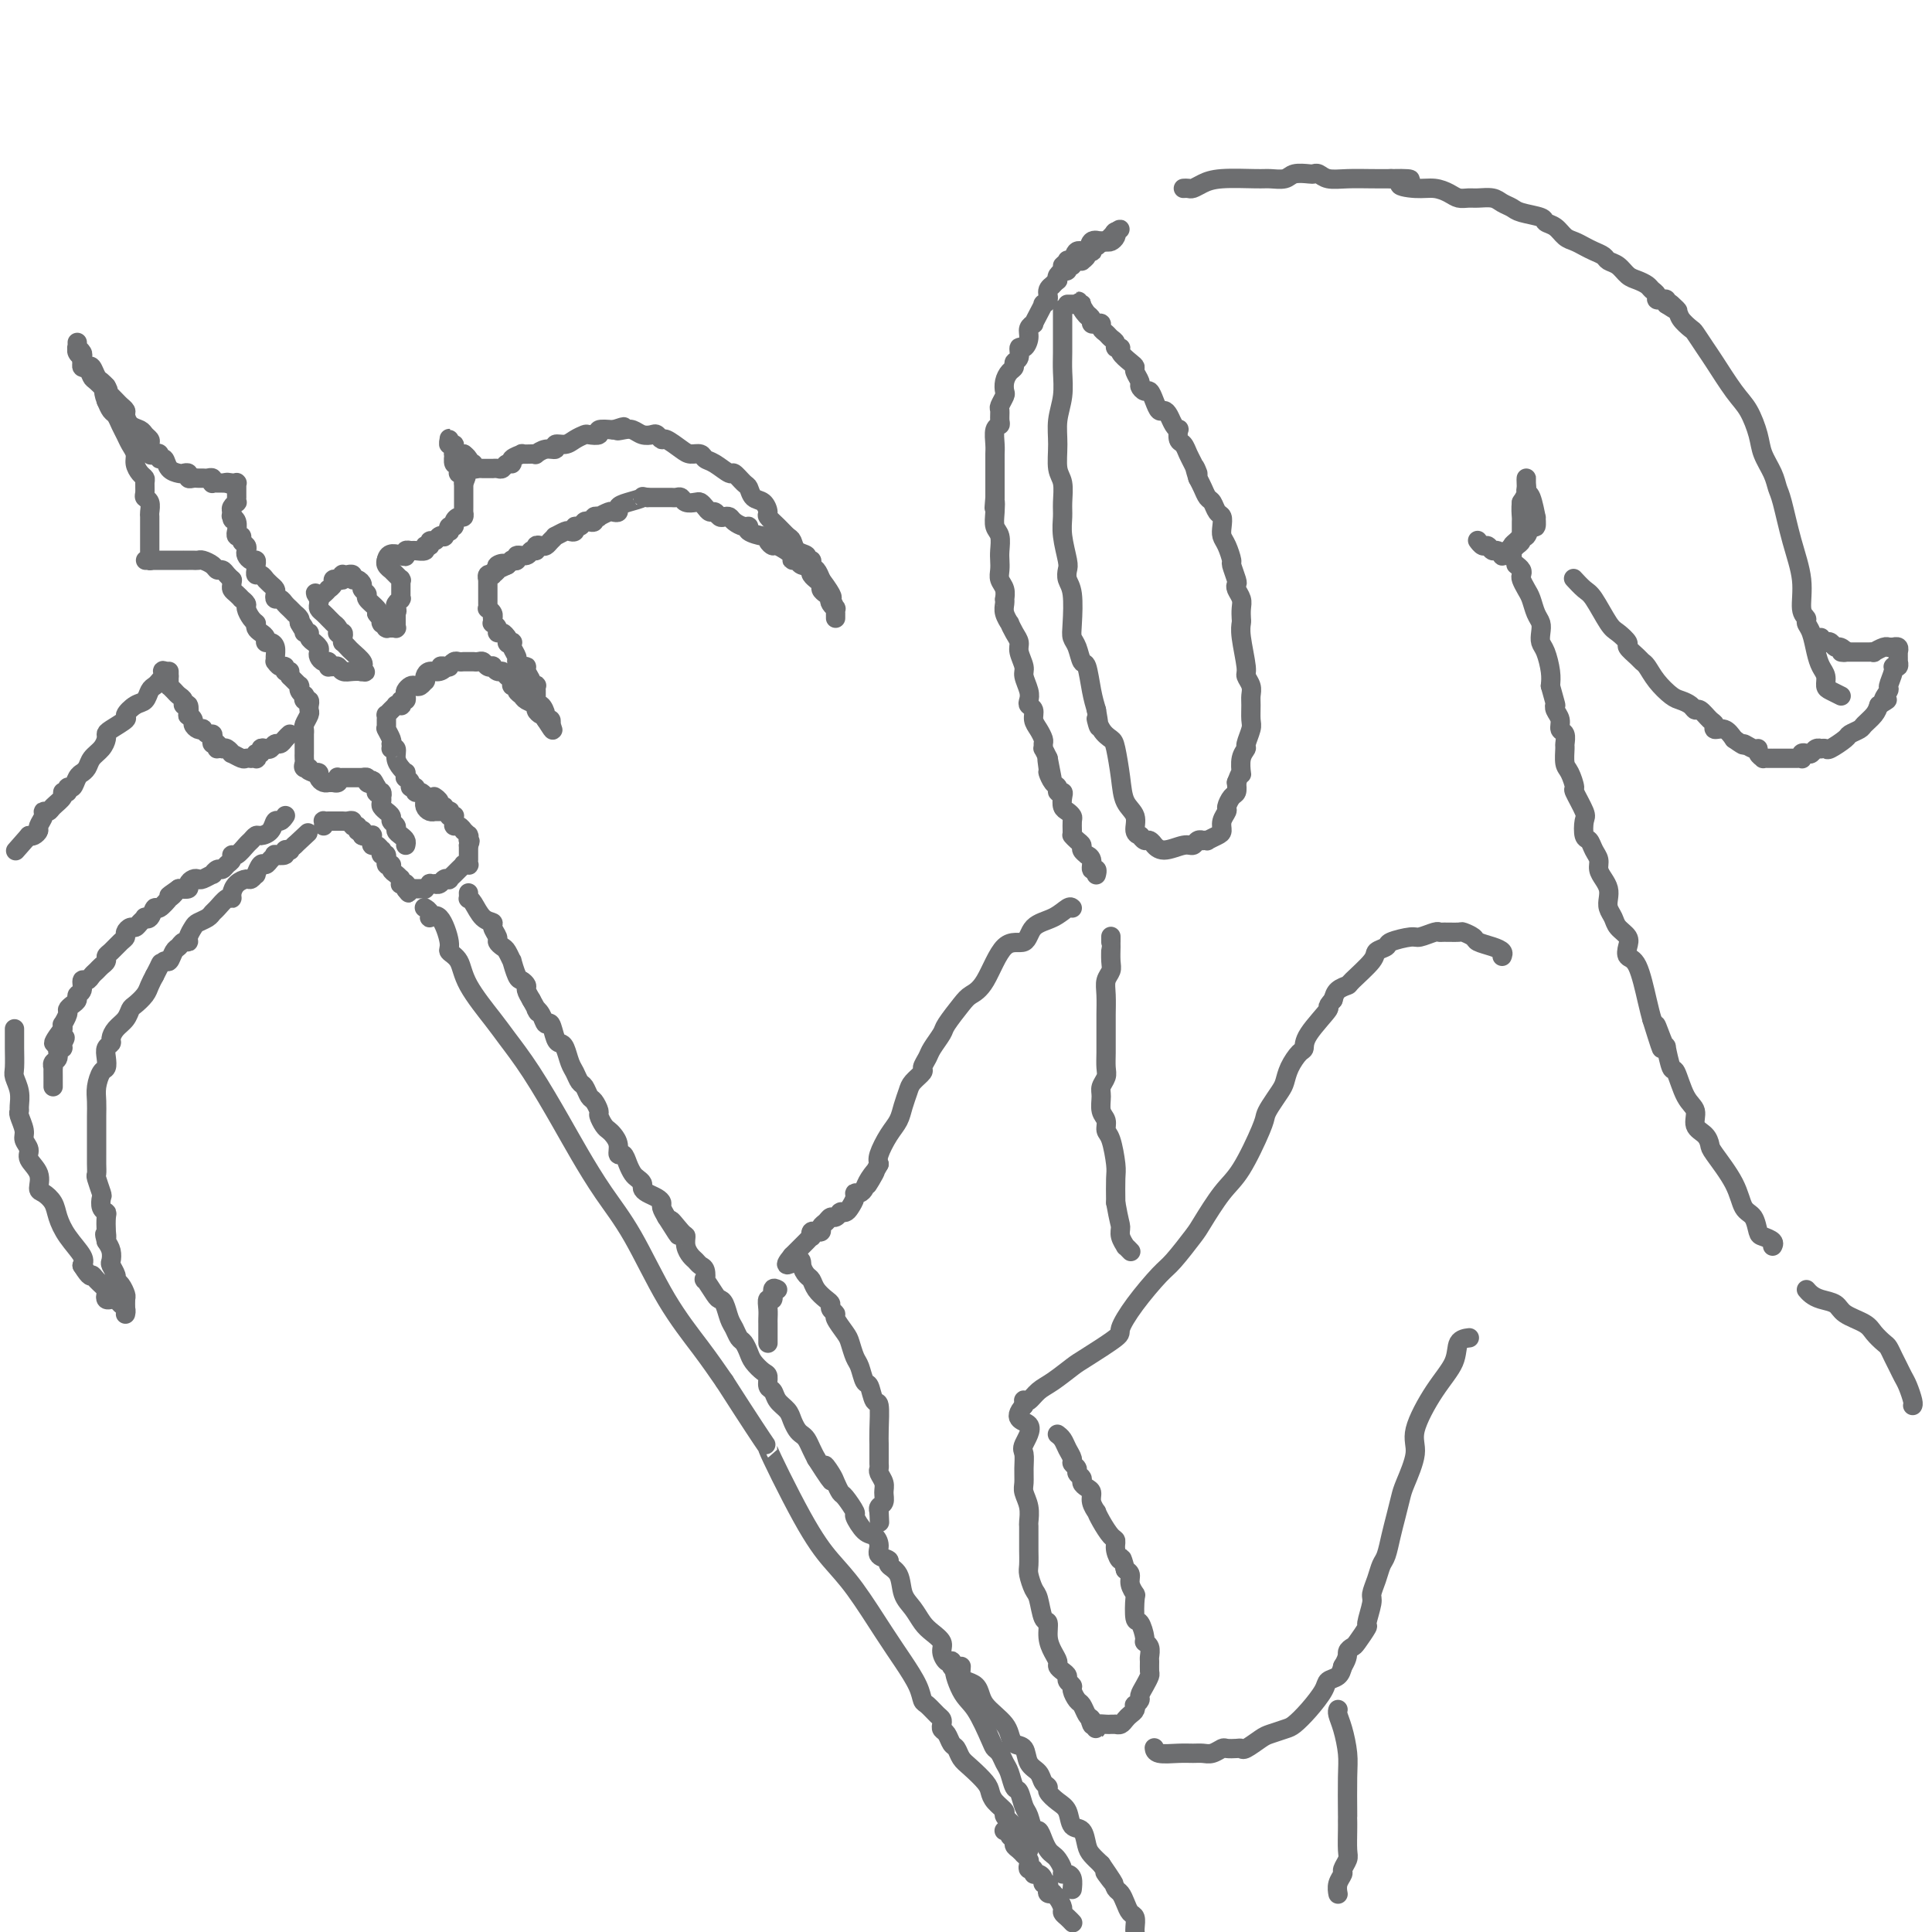 <svg viewBox='0 0 400 400' version='1.1' xmlns='http://www.w3.org/2000/svg' xmlns:xlink='http://www.w3.org/1999/xlink'><g fill='none' stroke='rgb(109,110,112)' stroke-width='4' stroke-linecap='round' stroke-linejoin='round'><path d='M88,188c-0.125,-0.073 -0.250,-0.146 0,0c0.250,0.146 0.874,0.511 1,1c0.126,0.489 -0.247,1.102 0,1c0.247,-0.102 1.113,-0.919 2,0c0.887,0.919 1.796,3.572 2,5c0.204,1.428 -0.295,1.629 0,2c0.295,0.371 1.385,0.912 2,2c0.615,1.088 0.755,2.723 2,5c1.245,2.277 3.595,5.197 5,7c1.405,1.803 1.865,2.489 3,4c1.135,1.511 2.944,3.846 5,7c2.056,3.154 4.357,7.127 6,10c1.643,2.873 2.627,4.647 4,7c1.373,2.353 3.136,5.285 5,8c1.864,2.715 3.830,5.212 6,9c2.170,3.788 4.546,8.866 7,13c2.454,4.134 4.987,7.324 7,10c2.013,2.676 3.507,4.838 5,7'/><path d='M150,286c11.287,17.611 8.504,12.639 9,14c0.496,1.361 4.271,9.055 7,14c2.729,4.945 4.412,7.141 6,9c1.588,1.859 3.080,3.381 5,6c1.920,2.619 4.268,6.336 6,9c1.732,2.664 2.849,4.276 4,6c1.151,1.724 2.337,3.561 3,5c0.663,1.439 0.805,2.479 1,3c0.195,0.521 0.444,0.521 1,1c0.556,0.479 1.420,1.437 2,2c0.580,0.563 0.876,0.732 1,1c0.124,0.268 0.075,0.634 0,1c-0.075,0.366 -0.175,0.731 0,1c0.175,0.269 0.626,0.441 1,1c0.374,0.559 0.671,1.504 1,2c0.329,0.496 0.690,0.541 1,1c0.310,0.459 0.568,1.330 1,2c0.432,0.670 1.038,1.139 2,2c0.962,0.861 2.280,2.113 3,3c0.720,0.887 0.841,1.407 1,2c0.159,0.593 0.357,1.257 1,2c0.643,0.743 1.730,1.565 2,2c0.270,0.435 -0.278,0.484 0,1c0.278,0.516 1.381,1.501 2,2c0.619,0.499 0.754,0.512 1,1c0.246,0.488 0.602,1.450 1,2c0.398,0.550 0.838,0.686 1,1c0.162,0.314 0.046,0.804 0,1c-0.046,0.196 -0.023,0.098 0,0'/><path d='M97,185c-0.005,-0.115 -0.010,-0.231 0,0c0.010,0.231 0.035,0.807 0,1c-0.035,0.193 -0.130,0.001 0,0c0.130,-0.001 0.484,0.189 1,1c0.516,0.811 1.195,2.245 2,3c0.805,0.755 1.735,0.833 2,1c0.265,0.167 -0.137,0.425 0,1c0.137,0.575 0.811,1.469 1,2c0.189,0.531 -0.108,0.700 0,1c0.108,0.300 0.620,0.732 1,1c0.380,0.268 0.626,0.372 1,1c0.374,0.628 0.875,1.779 1,2c0.125,0.221 -0.125,-0.489 0,0c0.125,0.489 0.625,2.175 1,3c0.375,0.825 0.626,0.788 1,1c0.374,0.212 0.870,0.672 1,1c0.130,0.328 -0.106,0.522 0,1c0.106,0.478 0.553,1.239 1,2'/><path d='M110,207c2.190,3.831 1.164,2.410 1,2c-0.164,-0.410 0.533,0.191 1,1c0.467,0.809 0.702,1.826 1,2c0.298,0.174 0.657,-0.493 1,0c0.343,0.493 0.669,2.148 1,3c0.331,0.852 0.666,0.901 1,1c0.334,0.099 0.667,0.249 1,1c0.333,0.751 0.667,2.103 1,3c0.333,0.897 0.666,1.338 1,2c0.334,0.662 0.668,1.543 1,2c0.332,0.457 0.663,0.488 1,1c0.337,0.512 0.682,1.503 1,2c0.318,0.497 0.610,0.501 1,1c0.390,0.499 0.878,1.495 1,2c0.122,0.505 -0.121,0.519 0,1c0.121,0.481 0.606,1.429 1,2c0.394,0.571 0.697,0.764 1,1c0.303,0.236 0.606,0.514 1,1c0.394,0.486 0.879,1.181 1,2c0.121,0.819 -0.123,1.764 0,2c0.123,0.236 0.611,-0.235 1,0c0.389,0.235 0.678,1.176 1,2c0.322,0.824 0.677,1.530 1,2c0.323,0.470 0.615,0.703 1,1c0.385,0.297 0.864,0.657 1,1c0.136,0.343 -0.069,0.668 0,1c0.069,0.332 0.414,0.669 1,1c0.586,0.331 1.415,0.656 2,1c0.585,0.344 0.927,0.708 1,1c0.073,0.292 -0.122,0.512 0,1c0.122,0.488 0.561,1.244 1,2'/><path d='M138,252c4.454,7.076 1.589,2.267 1,1c-0.589,-1.267 1.099,1.008 2,2c0.901,0.992 1.015,0.700 1,1c-0.015,0.300 -0.158,1.192 0,2c0.158,0.808 0.617,1.531 1,2c0.383,0.469 0.689,0.683 1,1c0.311,0.317 0.626,0.736 1,1c0.374,0.264 0.807,0.372 1,1c0.193,0.628 0.146,1.777 0,2c-0.146,0.223 -0.390,-0.480 0,0c0.390,0.480 1.414,2.145 2,3c0.586,0.855 0.734,0.902 1,1c0.266,0.098 0.648,0.249 1,1c0.352,0.751 0.672,2.102 1,3c0.328,0.898 0.664,1.342 1,2c0.336,0.658 0.671,1.528 1,2c0.329,0.472 0.653,0.545 1,1c0.347,0.455 0.719,1.292 1,2c0.281,0.708 0.471,1.288 1,2c0.529,0.712 1.398,1.556 2,2c0.602,0.444 0.939,0.489 1,1c0.061,0.511 -0.152,1.488 0,2c0.152,0.512 0.671,0.561 1,1c0.329,0.439 0.469,1.270 1,2c0.531,0.730 1.452,1.361 2,2c0.548,0.639 0.724,1.288 1,2c0.276,0.712 0.651,1.489 1,2c0.349,0.511 0.671,0.755 1,1c0.329,0.245 0.666,0.489 1,1c0.334,0.511 0.667,1.289 1,2c0.333,0.711 0.667,1.356 1,2'/><path d='M169,302c5.200,8.151 2.702,3.530 2,2c-0.702,-1.530 0.394,0.032 1,1c0.606,0.968 0.721,1.342 1,2c0.279,0.658 0.722,1.598 1,2c0.278,0.402 0.393,0.264 1,1c0.607,0.736 1.708,2.347 2,3c0.292,0.653 -0.225,0.350 0,1c0.225,0.650 1.193,2.254 2,3c0.807,0.746 1.454,0.633 2,1c0.546,0.367 0.990,1.213 1,2c0.010,0.787 -0.416,1.516 0,2c0.416,0.484 1.672,0.723 2,1c0.328,0.277 -0.274,0.592 0,1c0.274,0.408 1.424,0.910 2,2c0.576,1.090 0.579,2.767 1,4c0.421,1.233 1.261,2.020 2,3c0.739,0.980 1.378,2.151 2,3c0.622,0.849 1.228,1.377 2,2c0.772,0.623 1.709,1.343 2,2c0.291,0.657 -0.066,1.251 0,2c0.066,0.749 0.554,1.654 1,2c0.446,0.346 0.851,0.131 1,0c0.149,-0.131 0.043,-0.180 0,0c-0.043,0.180 -0.021,0.590 0,1'/><path d='M197,345c4.534,6.677 1.869,1.869 1,1c-0.869,-0.869 0.057,2.200 1,4c0.943,1.800 1.902,2.331 3,4c1.098,1.669 2.336,4.476 3,6c0.664,1.524 0.755,1.764 1,2c0.245,0.236 0.643,0.467 1,1c0.357,0.533 0.673,1.368 1,2c0.327,0.632 0.665,1.060 1,2c0.335,0.940 0.667,2.393 1,3c0.333,0.607 0.667,0.368 1,1c0.333,0.632 0.667,2.137 1,3c0.333,0.863 0.667,1.085 1,2c0.333,0.915 0.667,2.521 1,3c0.333,0.479 0.666,-0.171 1,0c0.334,0.171 0.668,1.163 1,2c0.332,0.837 0.663,1.521 1,2c0.337,0.479 0.682,0.755 1,1c0.318,0.245 0.611,0.460 1,1c0.389,0.540 0.875,1.406 1,2c0.125,0.594 -0.110,0.916 0,1c0.110,0.084 0.566,-0.070 1,0c0.434,0.070 0.848,0.365 1,1c0.152,0.635 0.044,1.610 0,2c-0.044,0.390 -0.022,0.195 0,0'/><path d='M199,345c-0.059,0.750 -0.119,1.499 0,2c0.119,0.501 0.416,0.753 1,1c0.584,0.247 1.456,0.489 2,1c0.544,0.511 0.762,1.291 1,2c0.238,0.709 0.496,1.346 1,2c0.504,0.654 1.252,1.325 2,2c0.748,0.675 1.495,1.353 2,2c0.505,0.647 0.769,1.261 1,2c0.231,0.739 0.429,1.602 1,2c0.571,0.398 1.516,0.330 2,1c0.484,0.670 0.506,2.076 1,3c0.494,0.924 1.458,1.364 2,2c0.542,0.636 0.660,1.467 1,2c0.340,0.533 0.902,0.767 1,1c0.098,0.233 -0.268,0.466 0,1c0.268,0.534 1.171,1.368 2,2c0.829,0.632 1.583,1.061 2,2c0.417,0.939 0.496,2.387 1,3c0.504,0.613 1.434,0.391 2,1c0.566,0.609 0.768,2.049 1,3c0.232,0.951 0.495,1.415 1,2c0.505,0.585 1.253,1.293 2,2'/><path d='M228,386c4.665,6.765 1.827,3.177 1,2c-0.827,-1.177 0.355,0.056 1,1c0.645,0.944 0.751,1.600 1,2c0.249,0.400 0.641,0.545 1,1c0.359,0.455 0.685,1.221 1,2c0.315,0.779 0.621,1.570 1,2c0.379,0.430 0.833,0.501 1,1c0.167,0.499 0.048,1.428 0,2c-0.048,0.572 -0.024,0.786 0,1'/><path d='M222,398c0.081,0.087 0.163,0.175 0,0c-0.163,-0.175 -0.569,-0.611 -1,-1c-0.431,-0.389 -0.885,-0.731 -1,-1c-0.115,-0.269 0.109,-0.464 0,-1c-0.109,-0.536 -0.551,-1.414 -1,-2c-0.449,-0.586 -0.904,-0.879 -1,-1c-0.096,-0.121 0.166,-0.070 0,0c-0.166,0.070 -0.762,0.160 -1,0c-0.238,-0.160 -0.119,-0.569 0,-1c0.119,-0.431 0.238,-0.885 0,-1c-0.238,-0.115 -0.833,0.109 -1,0c-0.167,-0.109 0.095,-0.550 0,-1c-0.095,-0.450 -0.548,-0.908 -1,-1c-0.452,-0.092 -0.905,0.183 -1,0c-0.095,-0.183 0.167,-0.823 0,-1c-0.167,-0.177 -0.763,0.110 -1,0c-0.237,-0.110 -0.115,-0.617 0,-1c0.115,-0.383 0.224,-0.641 0,-1c-0.224,-0.359 -0.782,-0.817 -1,-1c-0.218,-0.183 -0.096,-0.091 0,0c0.096,0.091 0.165,0.179 0,0c-0.165,-0.179 -0.565,-0.626 -1,-1c-0.435,-0.374 -0.905,-0.675 -1,-1c-0.095,-0.325 0.185,-0.676 0,-1c-0.185,-0.324 -0.834,-0.623 -1,-1c-0.166,-0.377 0.152,-0.833 0,-1c-0.152,-0.167 -0.773,-0.045 -1,0c-0.227,0.045 -0.061,0.012 0,0c0.061,-0.012 0.017,-0.003 0,0c-0.017,0.003 -0.009,0.002 0,0'/><path d='M84,175c0.081,-0.333 0.161,-0.667 0,-1c-0.161,-0.333 -0.564,-0.666 -1,-1c-0.436,-0.334 -0.906,-0.668 -1,-1c-0.094,-0.332 0.186,-0.663 0,-1c-0.186,-0.337 -0.838,-0.682 -1,-1c-0.162,-0.318 0.167,-0.610 0,-1c-0.167,-0.390 -0.829,-0.879 -1,-1c-0.171,-0.121 0.150,0.126 0,0c-0.150,-0.126 -0.771,-0.626 -1,-1c-0.229,-0.374 -0.065,-0.622 0,-1c0.065,-0.378 0.032,-0.885 0,-1c-0.032,-0.115 -0.061,0.162 0,0c0.061,-0.162 0.212,-0.762 0,-1c-0.212,-0.238 -0.789,-0.115 -1,0c-0.211,0.115 -0.057,0.223 0,0c0.057,-0.223 0.016,-0.778 0,-1c-0.016,-0.222 -0.008,-0.111 0,0'/><path d='M78,163c-1.090,-2.099 -0.814,-1.347 -1,-1c-0.186,0.347 -0.835,0.289 -1,0c-0.165,-0.289 0.153,-0.810 0,-1c-0.153,-0.190 -0.776,-0.051 -1,0c-0.224,0.051 -0.050,0.014 0,0c0.050,-0.014 -0.023,-0.004 0,0c0.023,0.004 0.142,0.001 0,0c-0.142,-0.001 -0.546,-0.000 -1,0c-0.454,0.000 -0.959,0.000 -1,0c-0.041,-0.000 0.382,-0.000 0,0c-0.382,0.000 -1.570,0.000 -2,0c-0.430,-0.000 -0.101,-0.001 0,0c0.101,0.001 -0.024,0.004 0,0c0.024,-0.004 0.199,-0.015 0,0c-0.199,0.015 -0.771,0.057 -1,0c-0.229,-0.057 -0.114,-0.211 0,0c0.114,0.211 0.228,0.789 0,1c-0.228,0.211 -0.797,0.057 -1,0c-0.203,-0.057 -0.041,-0.015 0,0c0.041,0.015 -0.041,0.004 0,0c0.041,-0.004 0.204,-0.000 0,0c-0.204,0.000 -0.777,-0.003 -1,0c-0.223,0.003 -0.097,0.011 0,0c0.097,-0.011 0.166,-0.041 0,0c-0.166,0.041 -0.567,0.155 -1,0c-0.433,-0.155 -0.900,-0.578 -1,-1c-0.100,-0.422 0.165,-0.845 0,-1c-0.165,-0.155 -0.762,-0.044 -1,0c-0.238,0.044 -0.119,0.022 0,0'/><path d='M65,160c-2.177,-0.704 -1.119,-0.963 -1,-1c0.119,-0.037 -0.700,0.149 -1,0c-0.300,-0.149 -0.080,-0.632 0,-1c0.080,-0.368 0.022,-0.621 0,-1c-0.022,-0.379 -0.006,-0.885 0,-1c0.006,-0.115 0.002,0.161 0,0c-0.002,-0.161 -0.000,-0.760 0,-1c0.000,-0.240 0.000,-0.119 0,0c-0.000,0.119 -0.000,0.238 0,0c0.000,-0.238 -0.000,-0.833 0,-1c0.000,-0.167 0.000,0.096 0,0c-0.000,-0.096 -0.001,-0.549 0,-1c0.001,-0.451 0.004,-0.898 0,-1c-0.004,-0.102 -0.015,0.142 0,0c0.015,-0.142 0.057,-0.669 0,-1c-0.057,-0.331 -0.211,-0.467 0,-1c0.211,-0.533 0.788,-1.462 1,-2c0.212,-0.538 0.058,-0.684 0,-1c-0.058,-0.316 -0.019,-0.802 0,-1c0.019,-0.198 0.019,-0.110 0,0c-0.019,0.110 -0.057,0.240 0,0c0.057,-0.240 0.208,-0.852 0,-1c-0.208,-0.148 -0.774,0.167 -1,0c-0.226,-0.167 -0.113,-0.815 0,-1c0.113,-0.185 0.227,0.095 0,0c-0.227,-0.095 -0.796,-0.564 -1,-1c-0.204,-0.436 -0.044,-0.838 0,-1c0.044,-0.162 -0.030,-0.085 0,0c0.030,0.085 0.162,0.177 0,0c-0.162,-0.177 -0.618,-0.622 -1,-1c-0.382,-0.378 -0.691,-0.689 -1,-1'/><path d='M60,140c-0.555,-1.017 0.058,-1.061 0,-1c-0.058,0.061 -0.786,0.227 -1,0c-0.214,-0.227 0.086,-0.848 0,-1c-0.086,-0.152 -0.558,0.163 -1,0c-0.442,-0.163 -0.853,-0.804 -1,-1c-0.147,-0.196 -0.029,0.053 0,0c0.029,-0.053 -0.030,-0.410 0,-1c0.030,-0.590 0.149,-1.415 0,-2c-0.149,-0.585 -0.565,-0.930 -1,-1c-0.435,-0.070 -0.887,0.135 -1,0c-0.113,-0.135 0.113,-0.611 0,-1c-0.113,-0.389 -0.565,-0.692 -1,-1c-0.435,-0.308 -0.851,-0.620 -1,-1c-0.149,-0.380 -0.030,-0.827 0,-1c0.030,-0.173 -0.029,-0.074 0,0c0.029,0.074 0.148,0.121 0,0c-0.148,-0.121 -0.561,-0.410 -1,-1c-0.439,-0.590 -0.905,-1.482 -1,-2c-0.095,-0.518 0.181,-0.664 0,-1c-0.181,-0.336 -0.819,-0.863 -1,-1c-0.181,-0.137 0.095,0.117 0,0c-0.095,-0.117 -0.561,-0.606 -1,-1c-0.439,-0.394 -0.850,-0.694 -1,-1c-0.150,-0.306 -0.040,-0.618 0,-1c0.040,-0.382 0.011,-0.834 0,-1c-0.011,-0.166 -0.003,-0.048 0,0c0.003,0.048 0.002,0.024 0,0'/><path d='M48,120c0.090,0.081 0.180,0.163 0,0c-0.180,-0.163 -0.629,-0.569 -1,-1c-0.371,-0.431 -0.663,-0.886 -1,-1c-0.337,-0.114 -0.720,0.113 -1,0c-0.280,-0.113 -0.456,-0.566 -1,-1c-0.544,-0.434 -1.456,-0.848 -2,-1c-0.544,-0.152 -0.719,-0.041 -1,0c-0.281,0.041 -0.667,0.011 -1,0c-0.333,-0.011 -0.614,-0.003 -1,0c-0.386,0.003 -0.877,0.001 -1,0c-0.123,-0.001 0.123,-0.000 0,0c-0.123,0.000 -0.614,0.000 -1,0c-0.386,-0.000 -0.668,-0.000 -1,0c-0.332,0.000 -0.716,0.000 -1,0c-0.284,-0.000 -0.468,-0.000 -1,0c-0.532,0.000 -1.413,0.000 -2,0c-0.587,-0.000 -0.882,-0.000 -1,0c-0.118,0.000 -0.059,0.000 0,0'/><path d='M31,116c-1.702,-0.001 -0.456,-0.003 0,0c0.456,0.003 0.122,0.012 0,0c-0.122,-0.012 -0.033,-0.044 0,0c0.033,0.044 0.009,0.163 0,0c-0.009,-0.163 -0.002,-0.610 0,-1c0.002,-0.390 0.001,-0.724 0,-1c-0.001,-0.276 -0.000,-0.493 0,-1c0.000,-0.507 0.001,-1.305 0,-2c-0.001,-0.695 -0.004,-1.286 0,-2c0.004,-0.714 0.015,-1.552 0,-2c-0.015,-0.448 -0.057,-0.505 0,-1c0.057,-0.495 0.212,-1.428 0,-2c-0.212,-0.572 -0.792,-0.782 -1,-1c-0.208,-0.218 -0.046,-0.442 0,-1c0.046,-0.558 -0.025,-1.448 0,-2c0.025,-0.552 0.147,-0.767 0,-1c-0.147,-0.233 -0.564,-0.485 -1,-1c-0.436,-0.515 -0.890,-1.292 -1,-2c-0.110,-0.708 0.125,-1.345 0,-2c-0.125,-0.655 -0.611,-1.326 -1,-2c-0.389,-0.674 -0.682,-1.349 -1,-2c-0.318,-0.651 -0.663,-1.278 -1,-2c-0.337,-0.722 -0.668,-1.541 -1,-2c-0.332,-0.459 -0.666,-0.560 -1,-1c-0.334,-0.440 -0.667,-1.220 -1,-2'/><path d='M22,83c-1.129,-2.970 0.048,-1.895 0,-2c-0.048,-0.105 -1.319,-1.390 -2,-2c-0.681,-0.610 -0.770,-0.544 -1,-1c-0.230,-0.456 -0.601,-1.433 -1,-2c-0.399,-0.567 -0.825,-0.725 -1,-1c-0.175,-0.275 -0.100,-0.666 0,-1c0.100,-0.334 0.223,-0.611 0,-1c-0.223,-0.389 -0.792,-0.888 -1,-1c-0.208,-0.112 -0.056,0.165 0,0c0.056,-0.165 0.015,-0.773 0,-1c-0.015,-0.227 -0.004,-0.075 0,0c0.004,0.075 0.001,0.072 0,0c-0.001,-0.072 -0.001,-0.213 0,0c0.001,0.213 0.004,0.779 0,1c-0.004,0.221 -0.015,0.097 0,0c0.015,-0.097 0.057,-0.167 0,0c-0.057,0.167 -0.212,0.570 0,1c0.212,0.430 0.792,0.886 1,1c0.208,0.114 0.045,-0.115 0,0c-0.045,0.115 0.029,0.573 0,1c-0.029,0.427 -0.163,0.821 0,1c0.163,0.179 0.621,0.142 1,0c0.379,-0.142 0.679,-0.389 1,0c0.321,0.389 0.663,1.412 1,2c0.337,0.588 0.668,0.739 1,1c0.332,0.261 0.666,0.630 1,1'/><path d='M22,80c0.803,1.339 0.310,1.185 0,1c-0.310,-0.185 -0.437,-0.401 0,0c0.437,0.401 1.440,1.421 2,2c0.560,0.579 0.679,0.719 1,1c0.321,0.281 0.845,0.705 1,1c0.155,0.295 -0.060,0.460 0,1c0.060,0.540 0.394,1.453 1,2c0.606,0.547 1.482,0.728 2,1c0.518,0.272 0.677,0.633 1,1c0.323,0.367 0.808,0.738 1,1c0.192,0.262 0.089,0.414 0,1c-0.089,0.586 -0.164,1.605 0,2c0.164,0.395 0.568,0.165 1,0c0.432,-0.165 0.893,-0.265 1,0c0.107,0.265 -0.140,0.894 0,1c0.140,0.106 0.669,-0.312 1,0c0.331,0.312 0.466,1.355 1,2c0.534,0.645 1.467,0.891 2,1c0.533,0.109 0.668,0.082 1,0c0.332,-0.082 0.863,-0.218 1,0c0.137,0.218 -0.118,0.791 0,1c0.118,0.209 0.610,0.055 1,0c0.390,-0.055 0.679,-0.011 1,0c0.321,0.011 0.674,-0.011 1,0c0.326,0.011 0.626,0.056 1,0c0.374,-0.056 0.821,-0.211 1,0c0.179,0.211 0.089,0.789 0,1c-0.089,0.211 -0.179,0.057 0,0c0.179,-0.057 0.625,-0.015 1,0c0.375,0.015 0.679,0.004 1,0c0.321,-0.004 0.661,-0.002 1,0'/><path d='M47,100c2.416,0.928 0.455,0.249 0,0c-0.455,-0.249 0.596,-0.067 1,0c0.404,0.067 0.161,0.018 0,0c-0.161,-0.018 -0.239,-0.006 0,0c0.239,0.006 0.796,0.005 1,0c0.204,-0.005 0.055,-0.015 0,0c-0.055,0.015 -0.015,0.056 0,0c0.015,-0.056 0.004,-0.207 0,0c-0.004,0.207 -0.001,0.774 0,1c0.001,0.226 0.000,0.112 0,0c-0.000,-0.112 -0.000,-0.223 0,0c0.000,0.223 -0.000,0.778 0,1c0.000,0.222 0.000,0.111 0,0c-0.000,-0.111 -0.000,-0.222 0,0c0.000,0.222 0.001,0.777 0,1c-0.001,0.223 -0.004,0.115 0,0c0.004,-0.115 0.015,-0.238 0,0c-0.015,0.238 -0.057,0.837 0,1c0.057,0.163 0.211,-0.111 0,0c-0.211,0.111 -0.788,0.607 -1,1c-0.212,0.393 -0.061,0.684 0,1c0.061,0.316 0.030,0.658 0,1'/><path d='M48,107c0.171,1.090 0.099,0.315 0,0c-0.099,-0.315 -0.224,-0.172 0,0c0.224,0.172 0.796,0.371 1,1c0.204,0.629 0.040,1.688 0,2c-0.040,0.312 0.046,-0.124 0,0c-0.046,0.124 -0.222,0.807 0,1c0.222,0.193 0.843,-0.103 1,0c0.157,0.103 -0.151,0.606 0,1c0.151,0.394 0.762,0.679 1,1c0.238,0.321 0.102,0.677 0,1c-0.102,0.323 -0.171,0.611 0,1c0.171,0.389 0.581,0.879 1,1c0.419,0.121 0.847,-0.126 1,0c0.153,0.126 0.031,0.626 0,1c-0.031,0.374 0.030,0.622 0,1c-0.030,0.378 -0.153,0.885 0,1c0.153,0.115 0.580,-0.162 1,0c0.420,0.162 0.834,0.765 1,1c0.166,0.235 0.083,0.104 0,0c-0.083,-0.104 -0.167,-0.182 0,0c0.167,0.182 0.584,0.622 1,1c0.416,0.378 0.833,0.693 1,1c0.167,0.307 0.086,0.607 0,1c-0.086,0.393 -0.177,0.880 0,1c0.177,0.120 0.621,-0.126 1,0c0.379,0.126 0.694,0.625 1,1c0.306,0.375 0.604,0.625 1,1c0.396,0.375 0.890,0.874 1,1c0.110,0.126 -0.163,-0.120 0,0c0.163,0.120 0.761,0.606 1,1c0.239,0.394 0.120,0.697 0,1'/><path d='M62,129c2.100,3.360 0.351,0.759 0,0c-0.351,-0.759 0.694,0.322 1,1c0.306,0.678 -0.129,0.951 0,1c0.129,0.049 0.823,-0.128 1,0c0.177,0.128 -0.163,0.559 0,1c0.163,0.441 0.827,0.891 1,1c0.173,0.109 -0.147,-0.125 0,0c0.147,0.125 0.761,0.607 1,1c0.239,0.393 0.102,0.698 0,1c-0.102,0.302 -0.171,0.603 0,1c0.171,0.397 0.581,0.891 1,1c0.419,0.109 0.847,-0.167 1,0c0.153,0.167 0.030,0.776 0,1c-0.030,0.224 0.033,0.064 0,0c-0.033,-0.064 -0.161,-0.031 0,0c0.161,0.031 0.611,0.061 1,0c0.389,-0.061 0.717,-0.212 1,0c0.283,0.212 0.521,0.789 1,1c0.479,0.211 1.200,0.057 2,0c0.800,-0.057 1.678,-0.015 2,0c0.322,0.015 0.086,0.004 0,0c-0.086,-0.004 -0.023,-0.001 0,0c0.023,0.001 0.007,0.000 0,0c-0.007,-0.000 -0.003,-0.000 0,0'/><path d='M75,139c1.237,0.293 0.331,0.027 0,0c-0.331,-0.027 -0.087,0.187 0,0c0.087,-0.187 0.016,-0.775 0,-1c-0.016,-0.225 0.021,-0.087 0,0c-0.021,0.087 -0.100,0.125 0,0c0.100,-0.125 0.381,-0.411 0,-1c-0.381,-0.589 -1.423,-1.481 -2,-2c-0.577,-0.519 -0.690,-0.665 -1,-1c-0.310,-0.335 -0.819,-0.861 -1,-1c-0.181,-0.139 -0.035,0.107 0,0c0.035,-0.107 -0.042,-0.567 0,-1c0.042,-0.433 0.204,-0.838 0,-1c-0.204,-0.162 -0.773,-0.082 -1,0c-0.227,0.082 -0.114,0.166 0,0c0.114,-0.166 0.227,-0.580 0,-1c-0.227,-0.420 -0.793,-0.845 -1,-1c-0.207,-0.155 -0.054,-0.041 0,0c0.054,0.041 0.011,0.007 0,0c-0.011,-0.007 0.012,0.013 0,0c-0.012,-0.013 -0.059,-0.059 0,0c0.059,0.059 0.222,0.223 0,0c-0.222,-0.223 -0.830,-0.833 -1,-1c-0.170,-0.167 0.098,0.109 0,0c-0.098,-0.109 -0.562,-0.604 -1,-1c-0.438,-0.396 -0.849,-0.695 -1,-1c-0.151,-0.305 -0.040,-0.618 0,-1c0.040,-0.382 0.011,-0.834 0,-1c-0.011,-0.166 -0.003,-0.048 0,0c0.003,0.048 0.002,0.024 0,0'/><path d='M66,124c-1.381,-2.332 -0.333,-0.663 0,0c0.333,0.663 -0.051,0.318 0,0c0.051,-0.318 0.535,-0.611 1,-1c0.465,-0.389 0.912,-0.875 1,-1c0.088,-0.125 -0.183,0.111 0,0c0.183,-0.111 0.820,-0.569 1,-1c0.180,-0.431 -0.096,-0.833 0,-1c0.096,-0.167 0.566,-0.097 1,0c0.434,0.097 0.834,0.222 1,0c0.166,-0.222 0.097,-0.792 0,-1c-0.097,-0.208 -0.223,-0.056 0,0c0.223,0.056 0.796,0.014 1,0c0.204,-0.014 0.040,0.000 0,0c-0.040,-0.000 0.045,-0.015 0,0c-0.045,0.015 -0.218,0.060 0,0c0.218,-0.060 0.828,-0.223 1,0c0.172,0.223 -0.093,0.834 0,1c0.093,0.166 0.545,-0.111 1,0c0.455,0.111 0.914,0.611 1,1c0.086,0.389 -0.201,0.668 0,1c0.201,0.332 0.889,0.718 1,1c0.111,0.282 -0.355,0.461 0,1c0.355,0.539 1.530,1.440 2,2c0.470,0.560 0.235,0.780 0,1'/><path d='M78,127c1.000,1.403 0.999,0.911 1,1c0.001,0.089 0.004,0.760 0,1c-0.004,0.240 -0.015,0.050 0,0c0.015,-0.050 0.057,0.039 0,0c-0.057,-0.039 -0.212,-0.207 0,0c0.212,0.207 0.793,0.787 1,1c0.207,0.213 0.040,0.057 0,0c-0.040,-0.057 0.046,-0.015 0,0c-0.046,0.015 -0.222,0.004 0,0c0.222,-0.004 0.844,-0.001 1,0c0.156,0.001 -0.154,0.001 0,0c0.154,-0.001 0.773,-0.004 1,0c0.227,0.004 0.061,0.015 0,0c-0.061,-0.015 -0.016,-0.057 0,0c0.016,0.057 0.004,0.212 0,0c-0.004,-0.212 -0.001,-0.792 0,-1c0.001,-0.208 0.000,-0.045 0,0c-0.000,0.045 -0.000,-0.029 0,0c0.000,0.029 0.000,0.162 0,0c-0.000,-0.162 -0.000,-0.618 0,-1c0.000,-0.382 0.000,-0.691 0,-1'/><path d='M82,127c0.326,-0.646 0.140,-0.760 0,-1c-0.140,-0.240 -0.234,-0.604 0,-1c0.234,-0.396 0.795,-0.823 1,-1c0.205,-0.177 0.055,-0.104 0,0c-0.055,0.104 -0.015,0.239 0,0c0.015,-0.239 0.004,-0.853 0,-1c-0.004,-0.147 -0.001,0.172 0,0c0.001,-0.172 0.000,-0.834 0,-1c-0.000,-0.166 -0.000,0.166 0,0c0.000,-0.166 0.001,-0.828 0,-1c-0.001,-0.172 -0.004,0.146 0,0c0.004,-0.146 0.016,-0.756 0,-1c-0.016,-0.244 -0.061,-0.122 0,0c0.061,0.122 0.228,0.244 0,0c-0.228,-0.244 -0.849,-0.853 -1,-1c-0.151,-0.147 0.170,0.167 0,0c-0.170,-0.167 -0.830,-0.815 -1,-1c-0.170,-0.185 0.151,0.094 0,0c-0.151,-0.094 -0.772,-0.561 -1,-1c-0.228,-0.439 -0.061,-0.850 0,-1c0.061,-0.150 0.016,-0.040 0,0c-0.016,0.040 -0.004,0.011 0,0c0.004,-0.011 0.001,-0.003 0,0c-0.001,0.003 -0.000,0.001 0,0c0.000,-0.001 0.000,-0.000 0,0'/><path d='M80,116c0.306,-1.945 2.069,-1.306 3,-1c0.931,0.306 1.028,0.279 1,0c-0.028,-0.279 -0.180,-0.811 0,-1c0.180,-0.189 0.693,-0.035 1,0c0.307,0.035 0.407,-0.047 1,0c0.593,0.047 1.679,0.224 2,0c0.321,-0.224 -0.121,-0.848 0,-1c0.121,-0.152 0.807,0.169 1,0c0.193,-0.169 -0.107,-0.829 0,-1c0.107,-0.171 0.621,0.146 1,0c0.379,-0.146 0.624,-0.756 1,-1c0.376,-0.244 0.884,-0.122 1,0c0.116,0.122 -0.161,0.244 0,0c0.161,-0.244 0.760,-0.853 1,-1c0.240,-0.147 0.120,0.167 0,0c-0.120,-0.167 -0.238,-0.814 0,-1c0.238,-0.186 0.834,0.090 1,0c0.166,-0.090 -0.099,-0.545 0,-1c0.099,-0.455 0.562,-0.910 1,-1c0.438,-0.090 0.849,0.183 1,0c0.151,-0.183 0.040,-0.823 0,-1c-0.040,-0.177 -0.011,0.110 0,0c0.011,-0.110 0.003,-0.617 0,-1c-0.003,-0.383 -0.001,-0.641 0,-1c0.001,-0.359 0.000,-0.817 0,-1c-0.000,-0.183 -0.000,-0.090 0,0c0.000,0.090 0.000,0.179 0,0c-0.000,-0.179 -0.000,-0.625 0,-1c0.000,-0.375 0.000,-0.679 0,-1c-0.000,-0.321 -0.000,-0.661 0,-1'/><path d='M96,100c1.067,-2.255 0.233,-1.391 0,-1c-0.233,0.391 0.135,0.311 0,0c-0.135,-0.311 -0.772,-0.852 -1,-1c-0.228,-0.148 -0.047,0.096 0,0c0.047,-0.096 -0.040,-0.534 0,-1c0.040,-0.466 0.207,-0.961 0,-1c-0.207,-0.039 -0.788,0.379 -1,0c-0.212,-0.379 -0.056,-1.556 0,-2c0.056,-0.444 0.011,-0.157 0,0c-0.011,0.157 0.011,0.182 0,0c-0.011,-0.182 -0.056,-0.572 0,-1c0.056,-0.428 0.211,-0.895 0,-1c-0.211,-0.105 -0.790,0.153 -1,0c-0.210,-0.153 -0.053,-0.716 0,-1c0.053,-0.284 0.000,-0.287 0,0c-0.000,0.287 0.052,0.865 0,1c-0.052,0.135 -0.210,-0.174 0,0c0.210,0.174 0.787,0.831 1,1c0.213,0.169 0.061,-0.151 0,0c-0.061,0.151 -0.031,0.772 0,1c0.031,0.228 0.064,0.061 0,0c-0.064,-0.061 -0.223,-0.016 0,0c0.223,0.016 0.829,0.004 1,0c0.171,-0.004 -0.094,-0.001 0,0c0.094,0.001 0.547,0.001 1,0'/><path d='M96,94c0.405,0.419 -0.084,-0.032 0,0c0.084,0.032 0.740,0.548 1,1c0.260,0.452 0.125,0.839 0,1c-0.125,0.161 -0.241,0.096 0,0c0.241,-0.096 0.838,-0.222 1,0c0.162,0.222 -0.110,0.791 0,1c0.110,0.209 0.603,0.056 1,0c0.397,-0.056 0.698,-0.015 1,0c0.302,0.015 0.606,0.005 1,0c0.394,-0.005 0.879,-0.005 1,0c0.121,0.005 -0.121,0.016 0,0c0.121,-0.016 0.605,-0.060 1,0c0.395,0.060 0.702,0.222 1,0c0.298,-0.222 0.586,-0.830 1,-1c0.414,-0.170 0.955,0.098 1,0c0.045,-0.098 -0.404,-0.562 0,-1c0.404,-0.438 1.662,-0.848 2,-1c0.338,-0.152 -0.244,-0.045 0,0c0.244,0.045 1.313,0.027 2,0c0.687,-0.027 0.991,-0.064 1,0c0.009,0.064 -0.279,0.228 0,0c0.279,-0.228 1.124,-0.849 2,-1c0.876,-0.151 1.783,0.166 2,0c0.217,-0.166 -0.256,-0.815 0,-1c0.256,-0.185 1.239,0.095 2,0c0.761,-0.095 1.298,-0.565 2,-1c0.702,-0.435 1.569,-0.835 2,-1c0.431,-0.165 0.425,-0.096 1,0c0.575,0.096 1.732,0.218 2,0c0.268,-0.218 -0.352,-0.777 0,-1c0.352,-0.223 1.676,-0.112 3,0'/><path d='M127,89c3.750,-1.242 1.624,-0.347 1,0c-0.624,0.347 0.252,0.144 1,0c0.748,-0.144 1.367,-0.231 2,0c0.633,0.231 1.281,0.778 2,1c0.719,0.222 1.509,0.119 2,0c0.491,-0.119 0.684,-0.252 1,0c0.316,0.252 0.757,0.890 1,1c0.243,0.110 0.288,-0.307 1,0c0.712,0.307 2.090,1.338 3,2c0.910,0.662 1.351,0.956 2,1c0.649,0.044 1.507,-0.162 2,0c0.493,0.162 0.622,0.691 1,1c0.378,0.309 1.004,0.396 2,1c0.996,0.604 2.360,1.724 3,2c0.640,0.276 0.556,-0.292 1,0c0.444,0.292 1.415,1.444 2,2c0.585,0.556 0.782,0.515 1,1c0.218,0.485 0.456,1.495 1,2c0.544,0.505 1.392,0.507 2,1c0.608,0.493 0.975,1.479 1,2c0.025,0.521 -0.293,0.577 0,1c0.293,0.423 1.197,1.212 2,2c0.803,0.788 1.507,1.574 2,2c0.493,0.426 0.777,0.491 1,1c0.223,0.509 0.385,1.460 1,2c0.615,0.540 1.685,0.669 2,1c0.315,0.331 -0.123,0.865 0,1c0.123,0.135 0.806,-0.129 1,0c0.194,0.129 -0.102,0.650 0,1c0.102,0.350 0.600,0.529 1,1c0.400,0.471 0.700,1.236 1,2'/><path d='M170,120c2.944,3.957 2.306,3.849 2,4c-0.306,0.151 -0.278,0.561 0,1c0.278,0.439 0.807,0.907 1,1c0.193,0.093 0.052,-0.189 0,0c-0.052,0.189 -0.014,0.849 0,1c0.014,0.151 0.004,-0.207 0,0c-0.004,0.207 -0.001,0.979 0,1c0.001,0.021 0.001,-0.711 0,-1c-0.001,-0.289 -0.003,-0.137 0,0c0.003,0.137 0.012,0.258 0,0c-0.012,-0.258 -0.046,-0.895 0,-1c0.046,-0.105 0.171,0.323 0,0c-0.171,-0.323 -0.638,-1.397 -1,-2c-0.362,-0.603 -0.618,-0.735 -1,-1c-0.382,-0.265 -0.891,-0.662 -1,-1c-0.109,-0.338 0.181,-0.615 0,-1c-0.181,-0.385 -0.832,-0.876 -1,-1c-0.168,-0.124 0.147,0.121 0,0c-0.147,-0.121 -0.756,-0.606 -1,-1c-0.244,-0.394 -0.122,-0.697 0,-1'/><path d='M168,118c-0.663,-1.636 0.179,-1.225 0,-1c-0.179,0.225 -1.379,0.263 -2,0c-0.621,-0.263 -0.663,-0.826 -1,-1c-0.337,-0.174 -0.970,0.042 -1,0c-0.030,-0.042 0.542,-0.341 0,-1c-0.542,-0.659 -2.199,-1.678 -3,-2c-0.801,-0.322 -0.748,0.055 -1,0c-0.252,-0.055 -0.809,-0.540 -1,-1c-0.191,-0.460 -0.015,-0.893 0,-1c0.015,-0.107 -0.132,0.112 -1,0c-0.868,-0.112 -2.456,-0.556 -3,-1c-0.544,-0.444 -0.044,-0.890 0,-1c0.044,-0.110 -0.370,0.115 -1,0c-0.630,-0.115 -1.478,-0.571 -2,-1c-0.522,-0.429 -0.717,-0.832 -1,-1c-0.283,-0.168 -0.653,-0.100 -1,0c-0.347,0.100 -0.671,0.233 -1,0c-0.329,-0.233 -0.665,-0.833 -1,-1c-0.335,-0.167 -0.671,0.100 -1,0c-0.329,-0.100 -0.651,-0.566 -1,-1c-0.349,-0.434 -0.723,-0.834 -1,-1c-0.277,-0.166 -0.455,-0.097 -1,0c-0.545,0.097 -1.455,0.222 -2,0c-0.545,-0.222 -0.723,-0.792 -1,-1c-0.277,-0.208 -0.651,-0.056 -1,0c-0.349,0.056 -0.671,0.015 -1,0c-0.329,-0.015 -0.666,-0.004 -1,0c-0.334,0.004 -0.667,0.001 -1,0c-0.333,-0.001 -0.667,-0.000 -1,0c-0.333,0.000 -0.667,0.000 -1,0c-0.333,-0.000 -0.667,-0.000 -1,0'/><path d='M134,103c-1.934,-0.358 -0.770,-0.253 -1,0c-0.230,0.253 -1.853,0.655 -3,1c-1.147,0.345 -1.818,0.632 -2,1c-0.182,0.368 0.124,0.817 0,1c-0.124,0.183 -0.678,0.101 -1,0c-0.322,-0.101 -0.411,-0.219 -1,0c-0.589,0.219 -1.677,0.777 -2,1c-0.323,0.223 0.121,0.111 0,0c-0.121,-0.111 -0.806,-0.222 -1,0c-0.194,0.222 0.102,0.776 0,1c-0.102,0.224 -0.601,0.116 -1,0c-0.399,-0.116 -0.699,-0.241 -1,0c-0.301,0.241 -0.604,0.848 -1,1c-0.396,0.152 -0.884,-0.151 -1,0c-0.116,0.151 0.142,0.758 0,1c-0.142,0.242 -0.682,0.120 -1,0c-0.318,-0.120 -0.414,-0.239 -1,0c-0.586,0.239 -1.662,0.835 -2,1c-0.338,0.165 0.063,-0.100 0,0c-0.063,0.100 -0.590,0.567 -1,1c-0.410,0.433 -0.702,0.833 -1,1c-0.298,0.167 -0.603,0.101 -1,0c-0.397,-0.101 -0.885,-0.238 -1,0c-0.115,0.238 0.142,0.852 0,1c-0.142,0.148 -0.683,-0.170 -1,0c-0.317,0.170 -0.410,0.830 -1,1c-0.590,0.170 -1.677,-0.148 -2,0c-0.323,0.148 0.120,0.761 0,1c-0.120,0.239 -0.801,0.103 -1,0c-0.199,-0.103 0.086,-0.172 0,0c-0.086,0.172 -0.543,0.586 -1,1'/><path d='M105,117c-4.647,2.178 -1.766,0.622 -1,0c0.766,-0.622 -0.583,-0.311 -1,0c-0.417,0.311 0.099,0.623 0,1c-0.099,0.377 -0.811,0.819 -1,1c-0.189,0.181 0.146,0.101 0,0c-0.146,-0.101 -0.771,-0.224 -1,0c-0.229,0.224 -0.061,0.796 0,1c0.061,0.204 0.016,0.040 0,0c-0.016,-0.040 -0.004,0.045 0,0c0.004,-0.045 0.001,-0.220 0,0c-0.001,0.220 -0.000,0.833 0,1c0.000,0.167 0.000,-0.113 0,0c-0.000,0.113 -0.000,0.618 0,1c0.000,0.382 -0.000,0.641 0,1c0.000,0.359 0.000,0.818 0,1c-0.000,0.182 -0.001,0.086 0,0c0.001,-0.086 0.004,-0.164 0,0c-0.004,0.164 -0.015,0.570 0,1c0.015,0.430 0.057,0.885 0,1c-0.057,0.115 -0.211,-0.109 0,0c0.211,0.109 0.788,0.550 1,1c0.212,0.450 0.061,0.908 0,1c-0.061,0.092 -0.031,-0.182 0,0c0.031,0.182 0.064,0.818 0,1c-0.064,0.182 -0.224,-0.092 0,0c0.224,0.092 0.833,0.550 1,1c0.167,0.450 -0.109,0.890 0,1c0.109,0.110 0.603,-0.112 1,0c0.397,0.112 0.699,0.556 1,1'/><path d='M105,132c0.559,1.771 -0.042,1.199 0,1c0.042,-0.199 0.729,-0.026 1,0c0.271,0.026 0.128,-0.094 0,0c-0.128,0.094 -0.240,0.403 0,1c0.240,0.597 0.834,1.483 1,2c0.166,0.517 -0.095,0.667 0,1c0.095,0.333 0.546,0.849 1,1c0.454,0.151 0.910,-0.064 1,0c0.090,0.064 -0.186,0.409 0,1c0.186,0.591 0.834,1.430 1,2c0.166,0.570 -0.152,0.871 0,1c0.152,0.129 0.773,0.086 1,0c0.227,-0.086 0.061,-0.215 0,0c-0.061,0.215 -0.016,0.775 0,1c0.016,0.225 0.004,0.117 0,0c-0.004,-0.117 -0.001,-0.243 0,0c0.001,0.243 -0.000,0.854 0,1c0.000,0.146 0.003,-0.173 0,0c-0.003,0.173 -0.011,0.837 0,1c0.011,0.163 0.040,-0.177 0,0c-0.040,0.177 -0.151,0.869 0,1c0.151,0.131 0.562,-0.301 1,0c0.438,0.301 0.902,1.335 1,2c0.098,0.665 -0.170,0.963 0,1c0.170,0.037 0.777,-0.186 1,0c0.223,0.186 0.060,0.781 0,1c-0.060,0.219 -0.017,0.063 0,0c0.017,-0.063 0.009,-0.031 0,0'/><path d='M114,150c1.208,2.606 -0.272,0.121 -1,-1c-0.728,-1.121 -0.706,-0.878 -1,-1c-0.294,-0.122 -0.906,-0.610 -1,-1c-0.094,-0.390 0.330,-0.683 0,-1c-0.330,-0.317 -1.413,-0.659 -2,-1c-0.587,-0.341 -0.678,-0.683 -1,-1c-0.322,-0.317 -0.874,-0.609 -1,-1c-0.126,-0.391 0.173,-0.879 0,-1c-0.173,-0.121 -0.820,0.126 -1,0c-0.180,-0.126 0.105,-0.626 0,-1c-0.105,-0.374 -0.602,-0.622 -1,-1c-0.398,-0.378 -0.698,-0.885 -1,-1c-0.302,-0.115 -0.606,0.162 -1,0c-0.394,-0.162 -0.879,-0.761 -1,-1c-0.121,-0.239 0.121,-0.117 0,0c-0.121,0.117 -0.606,0.227 -1,0c-0.394,-0.227 -0.698,-0.793 -1,-1c-0.302,-0.207 -0.603,-0.055 -1,0c-0.397,0.055 -0.890,0.015 -1,0c-0.110,-0.015 0.163,-0.004 0,0c-0.163,0.004 -0.761,0.001 -1,0c-0.239,-0.001 -0.120,0.000 0,0c0.120,-0.000 0.240,-0.001 0,0c-0.240,0.001 -0.839,0.004 -1,0c-0.161,-0.004 0.115,-0.015 0,0c-0.115,0.015 -0.622,0.057 -1,0c-0.378,-0.057 -0.627,-0.211 -1,0c-0.373,0.211 -0.870,0.788 -1,1c-0.130,0.212 0.106,0.061 0,0c-0.106,-0.061 -0.553,-0.030 -1,0'/><path d='M92,138c-1.515,-0.064 -0.301,-0.223 0,0c0.301,0.223 -0.311,0.829 -1,1c-0.689,0.171 -1.456,-0.094 -2,0c-0.544,0.094 -0.867,0.547 -1,1c-0.133,0.453 -0.077,0.905 0,1c0.077,0.095 0.175,-0.168 0,0c-0.175,0.168 -0.621,0.766 -1,1c-0.379,0.234 -0.689,0.105 -1,0c-0.311,-0.105 -0.623,-0.187 -1,0c-0.377,0.187 -0.819,0.642 -1,1c-0.181,0.358 -0.100,0.618 0,1c0.100,0.382 0.219,0.887 0,1c-0.219,0.113 -0.776,-0.167 -1,0c-0.224,0.167 -0.115,0.779 0,1c0.115,0.221 0.237,0.049 0,0c-0.237,-0.049 -0.834,0.024 -1,0c-0.166,-0.024 0.099,-0.146 0,0c-0.099,0.146 -0.562,0.560 -1,1c-0.438,0.440 -0.849,0.907 -1,1c-0.151,0.093 -0.040,-0.186 0,0c0.040,0.186 0.011,0.838 0,1c-0.011,0.162 -0.003,-0.166 0,0c0.003,0.166 -0.000,0.827 0,1c0.000,0.173 0.004,-0.143 0,0c-0.004,0.143 -0.015,0.746 0,1c0.015,0.254 0.056,0.161 0,0c-0.056,-0.161 -0.207,-0.389 0,0c0.207,0.389 0.774,1.397 1,2c0.226,0.603 0.113,0.802 0,1'/><path d='M81,154c0.091,1.180 -0.182,1.129 0,1c0.182,-0.129 0.819,-0.337 1,0c0.181,0.337 -0.095,1.219 0,2c0.095,0.781 0.560,1.463 1,2c0.440,0.537 0.854,0.931 1,1c0.146,0.069 0.024,-0.188 0,0c-0.024,0.188 0.050,0.820 0,1c-0.050,0.180 -0.224,-0.091 0,0c0.224,0.091 0.847,0.546 1,1c0.153,0.454 -0.166,0.909 0,1c0.166,0.091 0.815,-0.182 1,0c0.185,0.182 -0.094,0.819 0,1c0.094,0.181 0.560,-0.092 1,0c0.440,0.092 0.853,0.550 1,1c0.147,0.450 0.029,0.891 0,1c-0.029,0.109 0.031,-0.114 0,0c-0.031,0.114 -0.153,0.567 0,1c0.153,0.433 0.581,0.848 1,1c0.419,0.152 0.831,0.041 1,0c0.169,-0.041 0.097,-0.011 0,0c-0.097,0.011 -0.218,0.003 0,0c0.218,-0.003 0.777,-0.001 1,0c0.223,0.001 0.112,0.000 0,0'/><path d='M60,152c-0.333,0.301 -0.666,0.603 -1,1c-0.334,0.397 -0.668,0.890 -1,1c-0.332,0.110 -0.662,-0.163 -1,0c-0.338,0.163 -0.683,0.761 -1,1c-0.317,0.239 -0.607,0.120 -1,0c-0.393,-0.120 -0.889,-0.243 -1,0c-0.111,0.243 0.162,0.850 0,1c-0.162,0.150 -0.761,-0.156 -1,0c-0.239,0.156 -0.120,0.773 0,1c0.120,0.227 0.241,0.062 0,0c-0.241,-0.062 -0.843,-0.021 -1,0c-0.157,0.021 0.130,0.021 0,0c-0.130,-0.021 -0.679,-0.062 -1,0c-0.321,0.062 -0.415,0.226 -1,0c-0.585,-0.226 -1.662,-0.844 -2,-1c-0.338,-0.156 0.063,0.150 0,0c-0.063,-0.150 -0.589,-0.757 -1,-1c-0.411,-0.243 -0.705,-0.121 -1,0'/><path d='M46,155c-1.325,-0.246 -1.139,0.140 -1,0c0.139,-0.140 0.231,-0.807 0,-1c-0.231,-0.193 -0.784,0.088 -1,0c-0.216,-0.088 -0.096,-0.546 0,-1c0.096,-0.454 0.167,-0.906 0,-1c-0.167,-0.094 -0.570,0.168 -1,0c-0.430,-0.168 -0.885,-0.766 -1,-1c-0.115,-0.234 0.109,-0.106 0,0c-0.109,0.106 -0.551,0.188 -1,0c-0.449,-0.188 -0.904,-0.647 -1,-1c-0.096,-0.353 0.166,-0.602 0,-1c-0.166,-0.398 -0.762,-0.947 -1,-1c-0.238,-0.053 -0.119,0.389 0,0c0.119,-0.389 0.239,-1.610 0,-2c-0.239,-0.390 -0.838,0.049 -1,0c-0.162,-0.049 0.114,-0.588 0,-1c-0.114,-0.412 -0.619,-0.698 -1,-1c-0.381,-0.302 -0.638,-0.619 -1,-1c-0.362,-0.381 -0.829,-0.824 -1,-1c-0.171,-0.176 -0.046,-0.084 0,0c0.046,0.084 0.012,0.162 0,0c-0.012,-0.162 -0.003,-0.563 0,-1c0.003,-0.437 0.001,-0.911 0,-1c-0.001,-0.089 -0.000,0.207 0,0c0.000,-0.207 0.000,-0.916 0,-1c-0.000,-0.084 -0.000,0.458 0,1'/><path d='M35,140c-1.941,-2.308 -1.294,-0.578 -1,0c0.294,0.578 0.234,0.004 0,0c-0.234,-0.004 -0.642,0.561 -1,1c-0.358,0.439 -0.664,0.752 -1,1c-0.336,0.248 -0.700,0.433 -1,1c-0.300,0.567 -0.536,1.518 -1,2c-0.464,0.482 -1.158,0.497 -2,1c-0.842,0.503 -1.833,1.496 -2,2c-0.167,0.504 0.489,0.519 0,1c-0.489,0.481 -2.124,1.427 -3,2c-0.876,0.573 -0.994,0.773 -1,1c-0.006,0.227 0.099,0.481 0,1c-0.099,0.519 -0.404,1.301 -1,2c-0.596,0.699 -1.483,1.313 -2,2c-0.517,0.687 -0.663,1.446 -1,2c-0.337,0.554 -0.865,0.904 -1,1c-0.135,0.096 0.123,-0.061 0,0c-0.123,0.061 -0.626,0.342 -1,1c-0.374,0.658 -0.620,1.695 -1,2c-0.380,0.305 -0.893,-0.122 -1,0c-0.107,0.122 0.193,0.793 0,1c-0.193,0.207 -0.879,-0.050 -1,0c-0.121,0.050 0.322,0.408 0,1c-0.322,0.592 -1.411,1.419 -2,2c-0.589,0.581 -0.679,0.915 -1,1c-0.321,0.085 -0.874,-0.079 -1,0c-0.126,0.079 0.173,0.400 0,1c-0.173,0.600 -0.820,1.481 -1,2c-0.180,0.519 0.105,0.678 0,1c-0.105,0.322 -0.602,0.806 -1,1c-0.398,0.194 -0.699,0.097 -1,0'/><path d='M6,173c-4.833,5.500 -2.417,2.750 0,0'/><path d='M3,213c-0.001,0.341 -0.001,0.681 0,1c0.001,0.319 0.004,0.616 0,1c-0.004,0.384 -0.015,0.856 0,2c0.015,1.144 0.057,2.961 0,4c-0.057,1.039 -0.213,1.299 0,2c0.213,0.701 0.793,1.844 1,3c0.207,1.156 0.040,2.326 0,3c-0.040,0.674 0.046,0.852 0,1c-0.046,0.148 -0.225,0.265 0,1c0.225,0.735 0.852,2.086 1,3c0.148,0.914 -0.185,1.390 0,2c0.185,0.610 0.889,1.353 1,2c0.111,0.647 -0.370,1.198 0,2c0.370,0.802 1.590,1.855 2,3c0.410,1.145 0.009,2.381 0,3c-0.009,0.619 0.373,0.620 1,1c0.627,0.380 1.500,1.138 2,2c0.500,0.862 0.629,1.829 1,3c0.371,1.171 0.985,2.546 2,4c1.015,1.454 2.433,2.987 3,4c0.567,1.013 0.284,1.507 0,2'/><path d='M17,262c1.817,2.897 1.859,2.139 2,2c0.141,-0.139 0.380,0.341 1,1c0.620,0.659 1.619,1.496 2,2c0.381,0.504 0.143,0.674 0,1c-0.143,0.326 -0.192,0.808 0,1c0.192,0.192 0.626,0.094 1,0c0.374,-0.094 0.689,-0.183 1,0c0.311,0.183 0.619,0.637 1,1c0.381,0.363 0.834,0.633 1,1c0.166,0.367 0.044,0.830 0,1c-0.044,0.170 -0.012,0.046 0,0c0.012,-0.046 0.003,-0.014 0,0c-0.003,0.014 -0.001,0.011 0,0c0.001,-0.011 0.001,-0.029 0,0c-0.001,0.029 -0.003,0.106 0,0c0.003,-0.106 0.011,-0.396 0,-1c-0.011,-0.604 -0.040,-1.523 0,-2c0.040,-0.477 0.151,-0.513 0,-1c-0.151,-0.487 -0.562,-1.425 -1,-2c-0.438,-0.575 -0.901,-0.787 -1,-1c-0.099,-0.213 0.167,-0.427 0,-1c-0.167,-0.573 -0.766,-1.504 -1,-2c-0.234,-0.496 -0.101,-0.557 0,-1c0.101,-0.443 0.172,-1.270 0,-2c-0.172,-0.730 -0.586,-1.365 -1,-2'/><path d='M22,257c-0.620,-2.377 -0.170,-1.318 0,-1c0.170,0.318 0.059,-0.104 0,-1c-0.059,-0.896 -0.067,-2.265 0,-3c0.067,-0.735 0.210,-0.835 0,-1c-0.210,-0.165 -0.774,-0.397 -1,-1c-0.226,-0.603 -0.113,-1.579 0,-2c0.113,-0.421 0.226,-0.288 0,-1c-0.226,-0.712 -0.793,-2.270 -1,-3c-0.207,-0.730 -0.056,-0.632 0,-1c0.056,-0.368 0.015,-1.202 0,-2c-0.015,-0.798 -0.004,-1.561 0,-2c0.004,-0.439 0.001,-0.553 0,-1c-0.001,-0.447 -0.000,-1.225 0,-2c0.000,-0.775 -0.001,-1.547 0,-2c0.001,-0.453 0.003,-0.587 0,-1c-0.003,-0.413 -0.011,-1.104 0,-2c0.011,-0.896 0.042,-1.997 0,-3c-0.042,-1.003 -0.156,-1.907 0,-3c0.156,-1.093 0.582,-2.373 1,-3c0.418,-0.627 0.830,-0.601 1,-1c0.170,-0.399 0.100,-1.223 0,-2c-0.100,-0.777 -0.230,-1.506 0,-2c0.230,-0.494 0.821,-0.752 1,-1c0.179,-0.248 -0.055,-0.485 0,-1c0.055,-0.515 0.400,-1.307 1,-2c0.600,-0.693 1.456,-1.288 2,-2c0.544,-0.712 0.776,-1.542 1,-2c0.224,-0.458 0.442,-0.546 1,-1c0.558,-0.454 1.458,-1.276 2,-2c0.542,-0.724 0.726,-1.350 1,-2c0.274,-0.650 0.637,-1.325 1,-2'/><path d='M32,202c2.035,-3.943 1.123,-2.299 1,-2c-0.123,0.299 0.544,-0.747 1,-1c0.456,-0.253 0.701,0.287 1,0c0.299,-0.287 0.654,-1.399 1,-2c0.346,-0.601 0.684,-0.690 1,-1c0.316,-0.310 0.608,-0.843 1,-1c0.392,-0.157 0.882,0.060 1,0c0.118,-0.060 -0.137,-0.398 0,-1c0.137,-0.602 0.666,-1.470 1,-2c0.334,-0.530 0.474,-0.724 1,-1c0.526,-0.276 1.437,-0.634 2,-1c0.563,-0.366 0.777,-0.741 1,-1c0.223,-0.259 0.454,-0.401 1,-1c0.546,-0.599 1.407,-1.653 2,-2c0.593,-0.347 0.918,0.013 1,0c0.082,-0.013 -0.079,-0.400 0,-1c0.079,-0.600 0.399,-1.413 1,-2c0.601,-0.587 1.485,-0.950 2,-1c0.515,-0.050 0.663,0.212 1,0c0.337,-0.212 0.863,-0.897 1,-1c0.137,-0.103 -0.117,0.375 0,0c0.117,-0.375 0.604,-1.603 1,-2c0.396,-0.397 0.703,0.038 1,0c0.297,-0.038 0.586,-0.550 1,-1c0.414,-0.450 0.952,-0.839 1,-1c0.048,-0.161 -0.394,-0.095 0,0c0.394,0.095 1.625,0.219 2,0c0.375,-0.219 -0.106,-0.780 0,-1c0.106,-0.220 0.798,-0.098 1,0c0.202,0.098 -0.085,0.171 0,0c0.085,-0.171 0.543,-0.585 1,-1'/><path d='M61,175c4.833,-4.500 2.417,-2.250 0,0'/><path d='M59,169c0.087,-0.127 0.174,-0.254 0,0c-0.174,0.254 -0.610,0.890 -1,1c-0.390,0.110 -0.735,-0.307 -1,0c-0.265,0.307 -0.451,1.338 -1,2c-0.549,0.662 -1.460,0.956 -2,1c-0.540,0.044 -0.709,-0.161 -1,0c-0.291,0.161 -0.704,0.687 -1,1c-0.296,0.313 -0.475,0.412 -1,1c-0.525,0.588 -1.398,1.664 -2,2c-0.602,0.336 -0.935,-0.069 -1,0c-0.065,0.069 0.136,0.611 0,1c-0.136,0.389 -0.609,0.625 -1,1c-0.391,0.375 -0.700,0.889 -1,1c-0.300,0.111 -0.591,-0.180 -1,0c-0.409,0.180 -0.935,0.832 -1,1c-0.065,0.168 0.332,-0.148 0,0c-0.332,0.148 -1.394,0.761 -2,1c-0.606,0.239 -0.756,0.103 -1,0c-0.244,-0.103 -0.581,-0.172 -1,0c-0.419,0.172 -0.921,0.585 -1,1c-0.079,0.415 0.263,0.833 0,1c-0.263,0.167 -1.132,0.084 -2,0'/><path d='M37,184c-3.561,2.477 -1.465,1.169 -1,1c0.465,-0.169 -0.701,0.799 -1,1c-0.299,0.201 0.270,-0.366 0,0c-0.270,0.366 -1.378,1.667 -2,2c-0.622,0.333 -0.758,-0.300 -1,0c-0.242,0.300 -0.590,1.534 -1,2c-0.410,0.466 -0.883,0.162 -1,0c-0.117,-0.162 0.122,-0.184 0,0c-0.122,0.184 -0.607,0.574 -1,1c-0.393,0.426 -0.696,0.887 -1,1c-0.304,0.113 -0.610,-0.121 -1,0c-0.390,0.121 -0.865,0.596 -1,1c-0.135,0.404 0.070,0.738 0,1c-0.070,0.262 -0.414,0.451 -1,1c-0.586,0.549 -1.414,1.457 -2,2c-0.586,0.543 -0.931,0.723 -1,1c-0.069,0.277 0.136,0.653 0,1c-0.136,0.347 -0.615,0.666 -1,1c-0.385,0.334 -0.676,0.685 -1,1c-0.324,0.315 -0.679,0.595 -1,1c-0.321,0.405 -0.607,0.935 -1,1c-0.393,0.065 -0.893,-0.333 -1,0c-0.107,0.333 0.177,1.399 0,2c-0.177,0.601 -0.817,0.737 -1,1c-0.183,0.263 0.091,0.653 0,1c-0.091,0.347 -0.546,0.653 -1,1c-0.454,0.347 -0.906,0.737 -1,1c-0.094,0.263 0.171,0.400 0,1c-0.171,0.600 -0.777,1.661 -1,2c-0.223,0.339 -0.064,-0.046 0,0c0.064,0.046 0.032,0.523 0,1'/><path d='M13,213c-3.708,4.897 -0.978,2.639 0,2c0.978,-0.639 0.206,0.339 0,1c-0.206,0.661 0.155,1.004 0,1c-0.155,-0.004 -0.826,-0.357 -1,0c-0.174,0.357 0.150,1.423 0,2c-0.150,0.577 -0.772,0.666 -1,1c-0.228,0.334 -0.061,0.911 0,1c0.061,0.089 0.016,-0.312 0,0c-0.016,0.312 -0.004,1.338 0,2c0.004,0.662 0.001,0.961 0,1c-0.001,0.039 -0.000,-0.182 0,0c0.000,0.182 0.000,0.766 0,1c-0.000,0.234 -0.000,0.117 0,0'/><path d='M67,171c0.022,-0.423 0.044,-0.845 0,-1c-0.044,-0.155 -0.152,-0.041 0,0c0.152,0.041 0.566,0.011 1,0c0.434,-0.011 0.887,-0.003 1,0c0.113,0.003 -0.114,0.001 0,0c0.114,-0.001 0.569,0.000 1,0c0.431,-0.000 0.837,-0.001 1,0c0.163,0.001 0.081,0.004 0,0c-0.081,-0.004 -0.161,-0.016 0,0c0.161,0.016 0.564,0.061 1,0c0.436,-0.061 0.905,-0.226 1,0c0.095,0.226 -0.185,0.844 0,1c0.185,0.156 0.834,-0.152 1,0c0.166,0.152 -0.151,0.762 0,1c0.151,0.238 0.772,0.102 1,0c0.228,-0.102 0.065,-0.172 0,0c-0.065,0.172 -0.033,0.586 0,1'/><path d='M75,173c1.173,0.309 0.104,0.082 0,0c-0.104,-0.082 0.757,-0.018 1,0c0.243,0.018 -0.131,-0.010 0,0c0.131,0.010 0.766,0.059 1,0c0.234,-0.059 0.065,-0.227 0,0c-0.065,0.227 -0.028,0.850 0,1c0.028,0.150 0.046,-0.171 0,0c-0.046,0.171 -0.157,0.835 0,1c0.157,0.165 0.582,-0.168 1,0c0.418,0.168 0.829,0.837 1,1c0.171,0.163 0.102,-0.182 0,0c-0.102,0.182 -0.238,0.889 0,1c0.238,0.111 0.851,-0.374 1,0c0.149,0.374 -0.167,1.606 0,2c0.167,0.394 0.815,-0.052 1,0c0.185,0.052 -0.094,0.601 0,1c0.094,0.399 0.561,0.646 1,1c0.439,0.354 0.849,0.813 1,1c0.151,0.187 0.044,0.103 0,0c-0.044,-0.103 -0.026,-0.223 0,0c0.026,0.223 0.060,0.791 0,1c-0.060,0.209 -0.212,0.060 0,0c0.212,-0.060 0.789,-0.030 1,0c0.211,0.030 0.057,0.061 0,0c-0.057,-0.061 -0.015,-0.212 0,0c0.015,0.212 0.004,0.788 0,1c-0.004,0.212 -0.001,0.061 0,0c0.001,-0.061 0.001,-0.030 0,0'/><path d='M84,184c1.328,1.702 0.148,0.456 0,0c-0.148,-0.456 0.735,-0.122 1,0c0.265,0.122 -0.088,0.034 0,0c0.088,-0.034 0.616,-0.013 1,0c0.384,0.013 0.624,0.018 1,0c0.376,-0.018 0.889,-0.057 1,0c0.111,0.057 -0.181,0.211 0,0c0.181,-0.211 0.836,-0.788 1,-1c0.164,-0.212 -0.164,-0.061 0,0c0.164,0.061 0.818,0.030 1,0c0.182,-0.030 -0.110,-0.060 0,0c0.110,0.060 0.622,0.208 1,0c0.378,-0.208 0.622,-0.773 1,-1c0.378,-0.227 0.888,-0.116 1,0c0.112,0.116 -0.176,0.238 0,0c0.176,-0.238 0.817,-0.834 1,-1c0.183,-0.166 -0.091,0.099 0,0c0.091,-0.099 0.546,-0.561 1,-1c0.454,-0.439 0.906,-0.854 1,-1c0.094,-0.146 -0.171,-0.024 0,0c0.171,0.024 0.778,-0.050 1,0c0.222,0.050 0.060,0.224 0,0c-0.060,-0.224 -0.016,-0.844 0,-1c0.016,-0.156 0.004,0.154 0,0c-0.004,-0.154 -0.001,-0.773 0,-1c0.001,-0.227 0.000,-0.064 0,0c-0.000,0.064 -0.000,0.028 0,0c0.000,-0.028 0.000,-0.049 0,0c-0.000,0.049 -0.000,0.167 0,0c0.000,-0.167 0.000,-0.619 0,-1c-0.000,-0.381 -0.000,-0.690 0,-1'/><path d='M97,175c0.618,-1.250 0.162,-0.875 0,-1c-0.162,-0.125 -0.028,-0.750 0,-1c0.028,-0.250 -0.048,-0.123 0,0c0.048,0.123 0.219,0.244 0,0c-0.219,-0.244 -0.829,-0.853 -1,-1c-0.171,-0.147 0.098,0.167 0,0c-0.098,-0.167 -0.561,-0.816 -1,-1c-0.439,-0.184 -0.853,0.095 -1,0c-0.147,-0.095 -0.026,-0.565 0,-1c0.026,-0.435 -0.045,-0.835 0,-1c0.045,-0.165 0.204,-0.096 0,0c-0.204,0.096 -0.772,0.218 -1,0c-0.228,-0.218 -0.118,-0.776 0,-1c0.118,-0.224 0.243,-0.115 0,0c-0.243,0.115 -0.853,0.237 -1,0c-0.147,-0.237 0.171,-0.834 0,-1c-0.171,-0.166 -0.830,0.099 -1,0c-0.170,-0.099 0.151,-0.562 0,-1c-0.151,-0.438 -0.772,-0.849 -1,-1c-0.228,-0.151 -0.061,-0.041 0,0c0.061,0.041 0.018,0.012 0,0c-0.018,-0.012 -0.009,-0.006 0,0'/><path d='M220,64c0.001,1.139 0.001,2.278 0,3c-0.001,0.722 -0.004,1.028 0,2c0.004,0.972 0.015,2.611 0,4c-0.015,1.389 -0.058,2.529 0,4c0.058,1.471 0.215,3.274 0,5c-0.215,1.726 -0.804,3.375 -1,5c-0.196,1.625 0.000,3.225 0,5c-0.000,1.775 -0.197,3.726 0,5c0.197,1.274 0.789,1.872 1,3c0.211,1.128 0.043,2.788 0,4c-0.043,1.212 0.040,1.977 0,3c-0.040,1.023 -0.203,2.305 0,4c0.203,1.695 0.773,3.805 1,5c0.227,1.195 0.113,1.475 0,2c-0.113,0.525 -0.223,1.294 0,2c0.223,0.706 0.781,1.349 1,3c0.219,1.651 0.100,4.309 0,6c-0.100,1.691 -0.182,2.416 0,3c0.182,0.584 0.626,1.027 1,2c0.374,0.973 0.678,2.477 1,3c0.322,0.523 0.664,0.064 1,1c0.336,0.936 0.668,3.267 1,5c0.332,1.733 0.666,2.866 1,4'/><path d='M227,147c1.051,5.930 0.180,2.756 0,2c-0.180,-0.756 0.332,0.906 1,2c0.668,1.094 1.493,1.618 2,2c0.507,0.382 0.695,0.620 1,2c0.305,1.380 0.726,3.900 1,6c0.274,2.100 0.399,3.778 1,5c0.601,1.222 1.677,1.987 2,3c0.323,1.013 -0.107,2.276 0,3c0.107,0.724 0.749,0.911 1,1c0.251,0.089 0.110,0.081 0,0c-0.110,-0.081 -0.188,-0.233 0,0c0.188,0.233 0.643,0.852 1,1c0.357,0.148 0.617,-0.175 1,0c0.383,0.175 0.890,0.846 1,1c0.110,0.154 -0.178,-0.211 0,0c0.178,0.211 0.822,0.999 2,1c1.178,0.001 2.889,-0.784 4,-1c1.111,-0.216 1.622,0.138 2,0c0.378,-0.138 0.621,-0.768 1,-1c0.379,-0.232 0.893,-0.065 1,0c0.107,0.065 -0.191,0.029 0,0c0.191,-0.029 0.873,-0.052 1,0c0.127,0.052 -0.302,0.179 0,0c0.302,-0.179 1.334,-0.663 2,-1c0.666,-0.337 0.966,-0.528 1,-1c0.034,-0.472 -0.197,-1.225 0,-2c0.197,-0.775 0.824,-1.572 1,-2c0.176,-0.428 -0.097,-0.486 0,-1c0.097,-0.514 0.565,-1.485 1,-2c0.435,-0.515 0.839,-0.576 1,-1c0.161,-0.424 0.081,-1.212 0,-2'/><path d='M256,162c0.841,-2.195 0.942,-2.183 1,-2c0.058,0.183 0.072,0.536 0,0c-0.072,-0.536 -0.230,-1.963 0,-3c0.230,-1.037 0.846,-1.685 1,-2c0.154,-0.315 -0.155,-0.297 0,-1c0.155,-0.703 0.775,-2.127 1,-3c0.225,-0.873 0.056,-1.193 0,-2c-0.056,-0.807 0.000,-2.099 0,-3c-0.000,-0.901 -0.056,-1.410 0,-2c0.056,-0.590 0.225,-1.261 0,-2c-0.225,-0.739 -0.845,-1.545 -1,-2c-0.155,-0.455 0.154,-0.559 0,-2c-0.154,-1.441 -0.772,-4.220 -1,-6c-0.228,-1.780 -0.065,-2.560 0,-3c0.065,-0.440 0.031,-0.538 0,-1c-0.031,-0.462 -0.060,-1.287 0,-2c0.060,-0.713 0.208,-1.312 0,-2c-0.208,-0.688 -0.773,-1.464 -1,-2c-0.227,-0.536 -0.116,-0.833 0,-1c0.116,-0.167 0.238,-0.205 0,-1c-0.238,-0.795 -0.834,-2.348 -1,-3c-0.166,-0.652 0.100,-0.402 0,-1c-0.100,-0.598 -0.566,-2.043 -1,-3c-0.434,-0.957 -0.837,-1.426 -1,-2c-0.163,-0.574 -0.085,-1.252 0,-2c0.085,-0.748 0.177,-1.565 0,-2c-0.177,-0.435 -0.625,-0.487 -1,-1c-0.375,-0.513 -0.678,-1.488 -1,-2c-0.322,-0.512 -0.664,-0.561 -1,-1c-0.336,-0.439 -0.668,-1.268 -1,-2c-0.332,-0.732 -0.666,-1.366 -1,-2'/><path d='M248,99c-1.345,-4.306 -0.206,-1.572 0,-1c0.206,0.572 -0.519,-1.017 -1,-2c-0.481,-0.983 -0.716,-1.359 -1,-2c-0.284,-0.641 -0.615,-1.547 -1,-2c-0.385,-0.453 -0.824,-0.454 -1,-1c-0.176,-0.546 -0.089,-1.639 0,-2c0.089,-0.361 0.178,0.010 0,0c-0.178,-0.010 -0.625,-0.400 -1,-1c-0.375,-0.600 -0.678,-1.408 -1,-2c-0.322,-0.592 -0.663,-0.967 -1,-1c-0.337,-0.033 -0.669,0.275 -1,0c-0.331,-0.275 -0.662,-1.133 -1,-2c-0.338,-0.867 -0.683,-1.741 -1,-2c-0.317,-0.259 -0.606,0.099 -1,0c-0.394,-0.099 -0.892,-0.656 -1,-1c-0.108,-0.344 0.173,-0.477 0,-1c-0.173,-0.523 -0.802,-1.436 -1,-2c-0.198,-0.564 0.034,-0.777 0,-1c-0.034,-0.223 -0.334,-0.455 -1,-1c-0.666,-0.545 -1.698,-1.403 -2,-2c-0.302,-0.597 0.127,-0.934 0,-1c-0.127,-0.066 -0.808,0.137 -1,0c-0.192,-0.137 0.107,-0.615 0,-1c-0.107,-0.385 -0.620,-0.678 -1,-1c-0.380,-0.322 -0.628,-0.674 -1,-1c-0.372,-0.326 -0.870,-0.626 -1,-1c-0.130,-0.374 0.106,-0.821 0,-1c-0.106,-0.179 -0.554,-0.089 -1,0c-0.446,0.089 -0.889,0.178 -1,0c-0.111,-0.178 0.111,-0.622 0,-1c-0.111,-0.378 -0.556,-0.689 -1,-1'/><path d='M225,65c-3.494,-5.215 -0.730,-1.254 0,0c0.730,1.254 -0.575,-0.200 -1,-1c-0.425,-0.800 0.029,-0.946 0,-1c-0.029,-0.054 -0.543,-0.014 -1,0c-0.457,0.014 -0.858,0.004 -1,0c-0.142,-0.004 -0.024,-0.001 0,0c0.024,0.001 -0.045,0.000 0,0c0.045,-0.000 0.204,-0.000 0,0c-0.204,0.000 -0.773,0.000 -1,0c-0.227,-0.000 -0.114,-0.000 0,0'/><path d='M220,55c0.449,-0.405 0.898,-0.810 1,-1c0.102,-0.190 -0.142,-0.163 0,0c0.142,0.163 0.672,0.464 1,0c0.328,-0.464 0.455,-1.693 1,-2c0.545,-0.307 1.508,0.307 2,0c0.492,-0.307 0.514,-1.536 1,-2c0.486,-0.464 1.437,-0.163 2,0c0.563,0.163 0.739,0.187 1,0c0.261,-0.187 0.606,-0.586 1,-1c0.394,-0.414 0.838,-0.843 1,-1c0.162,-0.157 0.043,-0.042 0,0c-0.043,0.042 -0.012,0.011 0,0c0.012,-0.011 0.003,-0.003 0,0c-0.003,0.003 -0.001,0.001 0,0c0.001,-0.001 0.000,-0.000 0,0c-0.000,0.000 -0.000,0.000 0,0c0.000,-0.000 0.000,-0.000 0,0'/><path d='M231,48c1.705,-1.071 0.468,-0.248 0,0c-0.468,0.248 -0.167,-0.078 0,0c0.167,0.078 0.200,0.561 0,1c-0.200,0.439 -0.632,0.835 -1,1c-0.368,0.165 -0.673,0.101 -1,0c-0.327,-0.101 -0.675,-0.237 -1,0c-0.325,0.237 -0.627,0.847 -1,1c-0.373,0.153 -0.817,-0.152 -1,0c-0.183,0.152 -0.106,0.763 0,1c0.106,0.237 0.239,0.102 0,0c-0.239,-0.102 -0.851,-0.171 -1,0c-0.149,0.171 0.166,0.581 0,1c-0.166,0.419 -0.814,0.848 -1,1c-0.186,0.152 0.090,0.026 0,0c-0.090,-0.026 -0.545,0.049 -1,0c-0.455,-0.049 -0.911,-0.223 -1,0c-0.089,0.223 0.187,0.844 0,1c-0.187,0.156 -0.838,-0.151 -1,0c-0.162,0.151 0.167,0.762 0,1c-0.167,0.238 -0.828,0.105 -1,0c-0.172,-0.105 0.146,-0.182 0,0c-0.146,0.182 -0.756,0.623 -1,1c-0.244,0.377 -0.122,0.688 0,1'/><path d='M219,58c-2.018,1.741 -1.062,1.092 -1,1c0.062,-0.092 -0.771,0.373 -1,1c-0.229,0.627 0.145,1.415 0,2c-0.145,0.585 -0.808,0.965 -1,1c-0.192,0.035 0.088,-0.275 0,0c-0.088,0.275 -0.545,1.137 -1,2c-0.455,0.863 -0.909,1.728 -1,2c-0.091,0.272 0.182,-0.048 0,0c-0.182,0.048 -0.818,0.465 -1,1c-0.182,0.535 0.091,1.190 0,2c-0.091,0.810 -0.545,1.775 -1,2c-0.455,0.225 -0.909,-0.291 -1,0c-0.091,0.291 0.182,1.390 0,2c-0.182,0.610 -0.820,0.731 -1,1c-0.180,0.269 0.096,0.687 0,1c-0.096,0.313 -0.565,0.522 -1,1c-0.435,0.478 -0.834,1.226 -1,2c-0.166,0.774 -0.097,1.573 0,2c0.097,0.427 0.223,0.482 0,1c-0.223,0.518 -0.796,1.499 -1,2c-0.204,0.501 -0.041,0.522 0,1c0.041,0.478 -0.042,1.412 0,2c0.042,0.588 0.207,0.830 0,1c-0.207,0.170 -0.788,0.269 -1,1c-0.212,0.731 -0.057,2.093 0,3c0.057,0.907 0.015,1.358 0,2c-0.015,0.642 -0.004,1.473 0,2c0.004,0.527 0.001,0.750 0,1c-0.001,0.250 -0.000,0.529 0,1c0.000,0.471 0.000,1.135 0,2c-0.000,0.865 -0.000,1.933 0,3'/><path d='M206,103c-0.314,3.861 -0.098,1.514 0,1c0.098,-0.514 0.079,0.807 0,2c-0.079,1.193 -0.217,2.259 0,3c0.217,0.741 0.789,1.157 1,2c0.211,0.843 0.060,2.112 0,3c-0.060,0.888 -0.030,1.394 0,2c0.030,0.606 0.061,1.310 0,2c-0.061,0.690 -0.212,1.364 0,2c0.212,0.636 0.788,1.234 1,2c0.212,0.766 0.061,1.702 0,2c-0.061,0.298 -0.031,-0.041 0,0c0.031,0.041 0.064,0.462 0,1c-0.064,0.538 -0.223,1.194 0,2c0.223,0.806 0.829,1.762 1,2c0.171,0.238 -0.094,-0.242 0,0c0.094,0.242 0.546,1.204 1,2c0.454,0.796 0.910,1.424 1,2c0.090,0.576 -0.186,1.100 0,2c0.186,0.900 0.833,2.178 1,3c0.167,0.822 -0.148,1.189 0,2c0.148,0.811 0.757,2.066 1,3c0.243,0.934 0.120,1.548 0,2c-0.120,0.452 -0.239,0.741 0,1c0.239,0.259 0.834,0.489 1,1c0.166,0.511 -0.099,1.304 0,2c0.099,0.696 0.562,1.295 1,2c0.438,0.705 0.852,1.515 1,2c0.148,0.485 0.029,0.646 0,1c-0.029,0.354 0.031,0.903 0,1c-0.031,0.097 -0.152,-0.258 0,0c0.152,0.258 0.576,1.129 1,2'/><path d='M217,157c1.699,8.528 0.445,2.848 0,1c-0.445,-1.848 -0.082,0.136 0,1c0.082,0.864 -0.118,0.609 0,1c0.118,0.391 0.554,1.427 1,2c0.446,0.573 0.903,0.682 1,1c0.097,0.318 -0.168,0.845 0,1c0.168,0.155 0.767,-0.060 1,0c0.233,0.060 0.101,0.396 0,1c-0.101,0.604 -0.171,1.475 0,2c0.171,0.525 0.582,0.705 1,1c0.418,0.295 0.844,0.706 1,1c0.156,0.294 0.041,0.470 0,1c-0.041,0.530 -0.008,1.413 0,2c0.008,0.587 -0.008,0.878 0,1c0.008,0.122 0.039,0.074 0,0c-0.039,-0.074 -0.150,-0.174 0,0c0.150,0.174 0.561,0.620 1,1c0.439,0.380 0.906,0.692 1,1c0.094,0.308 -0.186,0.612 0,1c0.186,0.388 0.838,0.859 1,1c0.162,0.141 -0.167,-0.050 0,0c0.167,0.050 0.829,0.339 1,1c0.171,0.661 -0.150,1.693 0,2c0.150,0.307 0.771,-0.110 1,0c0.229,0.110 0.065,0.746 0,1c-0.065,0.254 -0.033,0.127 0,0'/><path d='M245,39c0.351,-0.022 0.703,-0.044 1,0c0.297,0.044 0.540,0.155 1,0c0.460,-0.155 1.139,-0.576 2,-1c0.861,-0.424 1.906,-0.849 4,-1c2.094,-0.151 5.237,-0.026 7,0c1.763,0.026 2.146,-0.045 3,0c0.854,0.045 2.179,0.207 3,0c0.821,-0.207 1.139,-0.784 2,-1c0.861,-0.216 2.266,-0.072 3,0c0.734,0.072 0.797,0.072 1,0c0.203,-0.072 0.546,-0.215 1,0c0.454,0.215 1.019,0.790 2,1c0.981,0.210 2.380,0.057 4,0c1.620,-0.057 3.463,-0.016 5,0c1.537,0.016 2.769,0.008 4,0'/><path d='M288,37c6.977,-0.147 2.919,0.486 2,1c-0.919,0.514 1.301,0.908 3,1c1.699,0.092 2.877,-0.119 4,0c1.123,0.119 2.192,0.567 3,1c0.808,0.433 1.357,0.851 2,1c0.643,0.149 1.380,0.029 2,0c0.620,-0.029 1.122,0.034 2,0c0.878,-0.034 2.130,-0.164 3,0c0.870,0.164 1.356,0.622 2,1c0.644,0.378 1.447,0.678 2,1c0.553,0.322 0.858,0.667 2,1c1.142,0.333 3.121,0.652 4,1c0.879,0.348 0.658,0.723 1,1c0.342,0.277 1.246,0.455 2,1c0.754,0.545 1.358,1.455 2,2c0.642,0.545 1.323,0.724 2,1c0.677,0.276 1.350,0.650 2,1c0.650,0.350 1.276,0.675 2,1c0.724,0.325 1.545,0.650 2,1c0.455,0.350 0.546,0.724 1,1c0.454,0.276 1.273,0.455 2,1c0.727,0.545 1.362,1.455 2,2c0.638,0.545 1.281,0.724 2,1c0.719,0.276 1.516,0.649 2,1c0.484,0.351 0.655,0.682 1,1c0.345,0.318 0.863,0.624 1,1c0.137,0.376 -0.108,0.822 0,1c0.108,0.178 0.567,0.086 1,0c0.433,-0.086 0.838,-0.168 1,0c0.162,0.168 0.081,0.584 0,1'/><path d='M345,63c4.196,2.748 1.687,0.618 1,0c-0.687,-0.618 0.449,0.275 1,1c0.551,0.725 0.516,1.282 1,2c0.484,0.718 1.487,1.595 2,2c0.513,0.405 0.535,0.336 1,1c0.465,0.664 1.371,2.060 2,3c0.629,0.940 0.979,1.423 2,3c1.021,1.577 2.711,4.249 4,6c1.289,1.751 2.177,2.580 3,4c0.823,1.420 1.582,3.429 2,5c0.418,1.571 0.496,2.704 1,4c0.504,1.296 1.435,2.757 2,4c0.565,1.243 0.763,2.269 1,3c0.237,0.731 0.512,1.165 1,3c0.488,1.835 1.188,5.069 2,8c0.812,2.931 1.737,5.560 2,8c0.263,2.440 -0.137,4.691 0,6c0.137,1.309 0.810,1.677 1,2c0.190,0.323 -0.103,0.600 0,1c0.103,0.400 0.601,0.923 1,2c0.399,1.077 0.697,2.708 1,4c0.303,1.292 0.610,2.245 1,3c0.390,0.755 0.861,1.313 1,2c0.139,0.687 -0.056,1.504 0,2c0.056,0.496 0.361,0.672 1,1c0.639,0.328 1.611,0.808 2,1c0.389,0.192 0.194,0.096 0,0'/><path d='M312,114c0.341,0.092 0.683,0.185 1,0c0.317,-0.185 0.610,-0.646 1,-1c0.390,-0.354 0.879,-0.600 1,-1c0.121,-0.400 -0.125,-0.953 0,-1c0.125,-0.047 0.623,0.412 1,0c0.377,-0.412 0.634,-1.694 1,-2c0.366,-0.306 0.840,0.364 1,0c0.160,-0.364 0.004,-1.761 0,-2c-0.004,-0.239 0.142,0.679 0,0c-0.142,-0.679 -0.574,-2.956 -1,-4c-0.426,-1.044 -0.846,-0.855 -1,-1c-0.154,-0.145 -0.041,-0.625 0,-1c0.041,-0.375 0.012,-0.644 0,-1c-0.012,-0.356 -0.006,-0.797 0,-1c0.006,-0.203 0.012,-0.168 0,0c-0.012,0.168 -0.042,0.468 0,1c0.042,0.532 0.155,1.295 0,2c-0.155,0.705 -0.577,1.353 -1,2'/><path d='M315,104c-0.154,1.266 -0.041,2.429 0,3c0.041,0.571 0.008,0.548 0,1c-0.008,0.452 0.008,1.378 0,2c-0.008,0.622 -0.041,0.940 0,1c0.041,0.060 0.154,-0.138 0,0c-0.154,0.138 -0.577,0.611 -1,1c-0.423,0.389 -0.848,0.693 -1,1c-0.152,0.307 -0.031,0.618 0,1c0.031,0.382 -0.029,0.836 0,1c0.029,0.164 0.149,0.040 0,0c-0.149,-0.040 -0.565,0.004 -1,0c-0.435,-0.004 -0.890,-0.058 -1,0c-0.110,0.058 0.126,0.227 0,0c-0.126,-0.227 -0.612,-0.849 -1,-1c-0.388,-0.151 -0.678,0.170 -1,0c-0.322,-0.170 -0.675,-0.830 -1,-1c-0.325,-0.170 -0.623,0.151 -1,0c-0.377,-0.151 -0.833,-0.772 -1,-1c-0.167,-0.228 -0.045,-0.061 0,0c0.045,0.061 0.013,0.018 0,0c-0.013,-0.018 -0.006,-0.009 0,0'/><path d='M314,117c-0.112,-0.087 -0.223,-0.175 0,0c0.223,0.175 0.781,0.612 1,1c0.219,0.388 0.100,0.727 0,1c-0.100,0.273 -0.181,0.482 0,1c0.181,0.518 0.623,1.346 1,2c0.377,0.654 0.689,1.134 1,2c0.311,0.866 0.622,2.117 1,3c0.378,0.883 0.823,1.398 1,2c0.177,0.602 0.086,1.291 0,2c-0.086,0.709 -0.167,1.437 0,2c0.167,0.563 0.584,0.959 1,2c0.416,1.041 0.833,2.726 1,4c0.167,1.274 0.083,2.137 0,3'/><path d='M321,142c1.327,4.737 1.144,4.080 1,4c-0.144,-0.080 -0.249,0.417 0,1c0.249,0.583 0.851,1.254 1,2c0.149,0.746 -0.157,1.569 0,2c0.157,0.431 0.777,0.470 1,1c0.223,0.530 0.050,1.551 0,2c-0.050,0.449 0.023,0.327 0,1c-0.023,0.673 -0.142,2.142 0,3c0.142,0.858 0.546,1.107 1,2c0.454,0.893 0.958,2.432 1,3c0.042,0.568 -0.378,0.165 0,1c0.378,0.835 1.554,2.909 2,4c0.446,1.091 0.162,1.198 0,2c-0.162,0.802 -0.202,2.298 0,3c0.202,0.702 0.645,0.611 1,1c0.355,0.389 0.621,1.259 1,2c0.379,0.741 0.872,1.353 1,2c0.128,0.647 -0.110,1.328 0,2c0.110,0.672 0.569,1.335 1,2c0.431,0.665 0.835,1.333 1,2c0.165,0.667 0.090,1.334 0,2c-0.090,0.666 -0.195,1.333 0,2c0.195,0.667 0.692,1.335 1,2c0.308,0.665 0.428,1.328 1,2c0.572,0.672 1.596,1.352 2,2c0.404,0.648 0.188,1.265 0,2c-0.188,0.735 -0.349,1.589 0,2c0.349,0.411 1.209,0.380 2,2c0.791,1.620 1.512,4.891 2,7c0.488,2.109 0.744,3.054 1,4'/><path d='M342,211c3.432,11.043 1.511,4.151 1,2c-0.511,-2.151 0.387,0.438 1,2c0.613,1.562 0.940,2.095 1,2c0.060,-0.095 -0.148,-0.819 0,0c0.148,0.819 0.651,3.182 1,4c0.349,0.818 0.545,0.092 1,1c0.455,0.908 1.169,3.452 2,5c0.831,1.548 1.778,2.102 2,3c0.222,0.898 -0.281,2.139 0,3c0.281,0.861 1.345,1.341 2,2c0.655,0.659 0.900,1.498 1,2c0.100,0.502 0.054,0.667 1,2c0.946,1.333 2.882,3.835 4,6c1.118,2.165 1.417,3.995 2,5c0.583,1.005 1.448,1.187 2,2c0.552,0.813 0.789,2.256 1,3c0.211,0.744 0.397,0.787 1,1c0.603,0.213 1.624,0.596 2,1c0.376,0.404 0.107,0.830 0,1c-0.107,0.170 -0.054,0.085 0,0'/><path d='M326,120c-0.187,-0.203 -0.374,-0.406 0,0c0.374,0.406 1.310,1.422 2,2c0.690,0.578 1.136,0.717 2,2c0.864,1.283 2.147,3.709 3,5c0.853,1.291 1.275,1.445 2,2c0.725,0.555 1.752,1.509 2,2c0.248,0.491 -0.282,0.518 0,1c0.282,0.482 1.378,1.418 2,2c0.622,0.582 0.771,0.810 1,1c0.229,0.190 0.537,0.341 1,1c0.463,0.659 1.080,1.827 2,3c0.920,1.173 2.143,2.351 3,3c0.857,0.649 1.346,0.769 2,1c0.654,0.231 1.472,0.572 2,1c0.528,0.428 0.767,0.942 1,1c0.233,0.058 0.461,-0.340 1,0c0.539,0.340 1.390,1.417 2,2c0.610,0.583 0.978,0.672 1,1c0.022,0.328 -0.302,0.896 0,1c0.302,0.104 1.229,-0.256 2,0c0.771,0.256 1.385,1.128 2,2'/><path d='M359,153c2.824,2.019 1.885,1.067 2,1c0.115,-0.067 1.284,0.753 2,1c0.716,0.247 0.979,-0.077 1,0c0.021,0.077 -0.201,0.557 0,1c0.201,0.443 0.823,0.851 1,1c0.177,0.149 -0.093,0.040 0,0c0.093,-0.040 0.550,-0.011 1,0c0.450,0.011 0.895,0.003 1,0c0.105,-0.003 -0.130,-0.001 0,0c0.130,0.001 0.626,0.000 1,0c0.374,-0.000 0.625,0.000 1,0c0.375,-0.000 0.875,-0.000 1,0c0.125,0.000 -0.124,0.001 0,0c0.124,-0.001 0.621,-0.004 1,0c0.379,0.004 0.640,0.015 1,0c0.360,-0.015 0.817,-0.056 1,0c0.183,0.056 0.090,0.207 0,0c-0.090,-0.207 -0.178,-0.774 0,-1c0.178,-0.226 0.621,-0.113 1,0c0.379,0.113 0.694,0.226 1,0c0.306,-0.226 0.605,-0.791 1,-1c0.395,-0.209 0.887,-0.063 1,0c0.113,0.063 -0.154,0.042 0,0c0.154,-0.042 0.728,-0.105 1,0c0.272,0.105 0.243,0.380 1,0c0.757,-0.380 2.301,-1.414 3,-2c0.699,-0.586 0.555,-0.723 1,-1c0.445,-0.277 1.480,-0.693 2,-1c0.520,-0.307 0.525,-0.506 1,-1c0.475,-0.494 1.422,-1.284 2,-2c0.578,-0.716 0.789,-1.358 1,-2'/><path d='M389,146c2.946,-1.811 1.310,-0.839 1,-1c-0.310,-0.161 0.705,-1.453 1,-2c0.295,-0.547 -0.131,-0.347 0,-1c0.131,-0.653 0.820,-2.160 1,-3c0.180,-0.840 -0.148,-1.014 0,-1c0.148,0.014 0.772,0.215 1,0c0.228,-0.215 0.061,-0.846 0,-1c-0.061,-0.154 -0.016,0.169 0,0c0.016,-0.169 0.004,-0.829 0,-1c-0.004,-0.171 -0.000,0.147 0,0c0.000,-0.147 -0.004,-0.757 0,-1c0.004,-0.243 0.016,-0.118 0,0c-0.016,0.118 -0.061,0.228 0,0c0.061,-0.228 0.227,-0.793 0,-1c-0.227,-0.207 -0.845,-0.056 -1,0c-0.155,0.056 0.155,0.015 0,0c-0.155,-0.015 -0.775,-0.005 -1,0c-0.225,0.005 -0.054,0.005 0,0c0.054,-0.005 -0.009,-0.015 0,0c0.009,0.015 0.089,0.057 0,0c-0.089,-0.057 -0.349,-0.211 -1,0c-0.651,0.211 -1.695,0.789 -2,1c-0.305,0.211 0.129,0.057 0,0c-0.129,-0.057 -0.822,-0.015 -1,0c-0.178,0.015 0.160,0.004 0,0c-0.160,-0.004 -0.816,-0.001 -1,0c-0.184,0.001 0.105,0.000 0,0c-0.105,-0.000 -0.606,-0.000 -1,0c-0.394,0.000 -0.683,0.000 -1,0c-0.317,-0.000 -0.662,-0.000 -1,0c-0.338,0.000 -0.669,0.000 -1,0'/><path d='M382,135c-1.654,-0.090 -0.288,0.186 0,0c0.288,-0.186 -0.501,-0.833 -1,-1c-0.499,-0.167 -0.708,0.148 -1,0c-0.292,-0.148 -0.667,-0.758 -1,-1c-0.333,-0.242 -0.625,-0.116 -1,0c-0.375,0.116 -0.832,0.224 -1,0c-0.168,-0.224 -0.048,-0.778 0,-1c0.048,-0.222 0.024,-0.111 0,0'/><path d='M311,198c0.139,-0.334 0.279,-0.668 0,-1c-0.279,-0.332 -0.976,-0.663 -2,-1c-1.024,-0.337 -2.376,-0.679 -3,-1c-0.624,-0.321 -0.521,-0.622 -1,-1c-0.479,-0.378 -1.541,-0.834 -2,-1c-0.459,-0.166 -0.315,-0.040 -1,0c-0.685,0.040 -2.197,-0.004 -3,0c-0.803,0.004 -0.895,0.057 -1,0c-0.105,-0.057 -0.222,-0.222 -1,0c-0.778,0.222 -2.216,0.833 -3,1c-0.784,0.167 -0.914,-0.109 -2,0c-1.086,0.109 -3.129,0.604 -4,1c-0.871,0.396 -0.571,0.694 -1,1c-0.429,0.306 -1.586,0.620 -2,1c-0.414,0.380 -0.086,0.826 -1,2c-0.914,1.174 -3.070,3.078 -4,4c-0.930,0.922 -0.635,0.864 -1,1c-0.365,0.136 -1.390,0.468 -2,1c-0.610,0.532 -0.805,1.266 -1,2'/><path d='M276,207c-1.854,2.053 -0.489,1.186 -1,2c-0.511,0.814 -2.896,3.310 -4,5c-1.104,1.690 -0.925,2.573 -1,3c-0.075,0.427 -0.405,0.397 -1,1c-0.595,0.603 -1.455,1.839 -2,3c-0.545,1.161 -0.773,2.249 -1,3c-0.227,0.751 -0.451,1.166 -1,2c-0.549,0.834 -1.423,2.085 -2,3c-0.577,0.915 -0.859,1.492 -1,2c-0.141,0.508 -0.143,0.948 -1,3c-0.857,2.052 -2.568,5.716 -4,8c-1.432,2.284 -2.583,3.189 -4,5c-1.417,1.811 -3.099,4.527 -4,6c-0.901,1.473 -1.020,1.701 -2,3c-0.980,1.299 -2.821,3.669 -4,5c-1.179,1.331 -1.695,1.624 -3,3c-1.305,1.376 -3.397,3.834 -5,6c-1.603,2.166 -2.715,4.040 -3,5c-0.285,0.960 0.258,1.005 -1,2c-1.258,0.995 -4.315,2.939 -6,4c-1.685,1.061 -1.996,1.237 -3,2c-1.004,0.763 -2.700,2.113 -4,3c-1.300,0.887 -2.205,1.312 -3,2c-0.795,0.688 -1.481,1.638 -2,2c-0.519,0.362 -0.870,0.136 -1,0c-0.130,-0.136 -0.037,-0.182 0,0c0.037,0.182 0.019,0.591 0,1'/><path d='M212,291c-2.807,3.161 0.176,3.063 1,4c0.824,0.937 -0.512,2.908 -1,4c-0.488,1.092 -0.127,1.306 0,2c0.127,0.694 0.020,1.867 0,3c-0.020,1.133 0.047,2.225 0,3c-0.047,0.775 -0.209,1.232 0,2c0.209,0.768 0.788,1.845 1,3c0.212,1.155 0.057,2.388 0,3c-0.057,0.612 -0.015,0.605 0,1c0.015,0.395 0.003,1.193 0,2c-0.003,0.807 0.002,1.624 0,2c-0.002,0.376 -0.012,0.311 0,1c0.012,0.689 0.044,2.133 0,3c-0.044,0.867 -0.166,1.158 0,2c0.166,0.842 0.618,2.234 1,3c0.382,0.766 0.694,0.904 1,2c0.306,1.096 0.608,3.148 1,4c0.392,0.852 0.875,0.504 1,1c0.125,0.496 -0.107,1.834 0,3c0.107,1.166 0.555,2.158 1,3c0.445,0.842 0.889,1.535 1,2c0.111,0.465 -0.110,0.702 0,1c0.110,0.298 0.550,0.656 1,1c0.450,0.344 0.908,0.674 1,1c0.092,0.326 -0.183,0.650 0,1c0.183,0.350 0.822,0.727 1,1c0.178,0.273 -0.107,0.440 0,1c0.107,0.560 0.606,1.511 1,2c0.394,0.489 0.683,0.516 1,1c0.317,0.484 0.662,1.424 1,2c0.338,0.576 0.669,0.788 1,1'/><path d='M226,356c1.865,4.116 0.527,0.907 0,0c-0.527,-0.907 -0.243,0.489 0,1c0.243,0.511 0.443,0.137 1,0c0.557,-0.137 1.469,-0.037 2,0c0.531,0.037 0.681,0.011 1,0c0.319,-0.011 0.806,-0.006 1,0c0.194,0.006 0.093,0.013 0,0c-0.093,-0.013 -0.179,-0.045 0,0c0.179,0.045 0.623,0.166 1,0c0.377,-0.166 0.689,-0.618 1,-1c0.311,-0.382 0.623,-0.694 1,-1c0.377,-0.306 0.818,-0.606 1,-1c0.182,-0.394 0.104,-0.882 0,-1c-0.104,-0.118 -0.234,0.133 0,0c0.234,-0.133 0.833,-0.650 1,-1c0.167,-0.350 -0.099,-0.531 0,-1c0.099,-0.469 0.562,-1.224 1,-2c0.438,-0.776 0.850,-1.574 1,-2c0.150,-0.426 0.036,-0.482 0,-1c-0.036,-0.518 0.005,-1.499 0,-2c-0.005,-0.501 -0.057,-0.524 0,-1c0.057,-0.476 0.222,-1.406 0,-2c-0.222,-0.594 -0.830,-0.853 -1,-1c-0.170,-0.147 0.099,-0.181 0,-1c-0.099,-0.819 -0.566,-2.421 -1,-3c-0.434,-0.579 -0.833,-0.134 -1,-1c-0.167,-0.866 -0.100,-3.044 0,-4c0.100,-0.956 0.233,-0.689 0,-1c-0.233,-0.311 -0.832,-1.199 -1,-2c-0.168,-0.801 0.095,-1.515 0,-2c-0.095,-0.485 -0.547,-0.743 -1,-1'/><path d='M233,325c-0.937,-3.611 -0.779,-2.140 -1,-2c-0.221,0.140 -0.820,-1.053 -1,-2c-0.180,-0.947 0.058,-1.650 0,-2c-0.058,-0.350 -0.412,-0.348 -1,-1c-0.588,-0.652 -1.411,-1.957 -2,-3c-0.589,-1.043 -0.945,-1.823 -1,-2c-0.055,-0.177 0.191,0.251 0,0c-0.191,-0.251 -0.821,-1.180 -1,-2c-0.179,-0.820 0.092,-1.529 0,-2c-0.092,-0.471 -0.545,-0.704 -1,-1c-0.455,-0.296 -0.910,-0.657 -1,-1c-0.090,-0.343 0.187,-0.669 0,-1c-0.187,-0.331 -0.838,-0.669 -1,-1c-0.162,-0.331 0.164,-0.656 0,-1c-0.164,-0.344 -0.818,-0.709 -1,-1c-0.182,-0.291 0.109,-0.509 0,-1c-0.109,-0.491 -0.618,-1.256 -1,-2c-0.382,-0.744 -0.639,-1.467 -1,-2c-0.361,-0.533 -0.828,-0.874 -1,-1c-0.172,-0.126 -0.049,-0.036 0,0c0.049,0.036 0.025,0.018 0,0'/><path d='M239,362c-0.013,-0.113 -0.026,-0.227 0,0c0.026,0.227 0.089,0.794 1,1c0.911,0.206 2.668,0.051 4,0c1.332,-0.051 2.240,0.000 3,0c0.760,-0.000 1.373,-0.052 2,0c0.627,0.052 1.268,0.210 2,0c0.732,-0.210 1.556,-0.786 2,-1c0.444,-0.214 0.507,-0.064 1,0c0.493,0.064 1.415,0.042 2,0c0.585,-0.042 0.832,-0.106 1,0c0.168,0.106 0.257,0.380 1,0c0.743,-0.380 2.141,-1.416 3,-2c0.859,-0.584 1.179,-0.716 2,-1c0.821,-0.284 2.141,-0.720 3,-1c0.859,-0.280 1.256,-0.403 2,-1c0.744,-0.597 1.835,-1.668 3,-3c1.165,-1.332 2.405,-2.924 3,-4c0.595,-1.076 0.545,-1.636 1,-2c0.455,-0.364 1.416,-0.533 2,-1c0.584,-0.467 0.792,-1.234 1,-2'/><path d='M278,345c1.256,-2.014 0.896,-2.550 1,-3c0.104,-0.450 0.673,-0.814 1,-1c0.327,-0.186 0.413,-0.195 1,-1c0.587,-0.805 1.677,-2.406 2,-3c0.323,-0.594 -0.121,-0.180 0,-1c0.121,-0.820 0.806,-2.875 1,-4c0.194,-1.125 -0.103,-1.318 0,-2c0.103,-0.682 0.605,-1.851 1,-3c0.395,-1.149 0.684,-2.279 1,-3c0.316,-0.721 0.661,-1.033 1,-2c0.339,-0.967 0.674,-2.590 1,-4c0.326,-1.410 0.645,-2.607 1,-4c0.355,-1.393 0.747,-2.983 1,-4c0.253,-1.017 0.366,-1.461 1,-3c0.634,-1.539 1.790,-4.174 2,-6c0.210,-1.826 -0.525,-2.843 0,-5c0.525,-2.157 2.309,-5.454 4,-8c1.691,-2.546 3.288,-4.342 4,-6c0.712,-1.658 0.538,-3.177 1,-4c0.462,-0.823 1.561,-0.949 2,-1c0.439,-0.051 0.220,-0.025 0,0'/><path d='M230,194c-0.000,-0.116 -0.000,-0.232 0,0c0.000,0.232 0.001,0.810 0,1c-0.001,0.190 -0.004,-0.010 0,0c0.004,0.010 0.015,0.231 0,1c-0.015,0.769 -0.057,2.086 0,3c0.057,0.914 0.211,1.423 0,2c-0.211,0.577 -0.789,1.221 -1,2c-0.211,0.779 -0.057,1.692 0,3c0.057,1.308 0.015,3.012 0,4c-0.015,0.988 -0.003,1.262 0,2c0.003,0.738 -0.003,1.941 0,3c0.003,1.059 0.015,1.973 0,3c-0.015,1.027 -0.058,2.166 0,3c0.058,0.834 0.216,1.364 0,2c-0.216,0.636 -0.805,1.378 -1,2c-0.195,0.622 0.003,1.122 0,2c-0.003,0.878 -0.207,2.133 0,3c0.207,0.867 0.826,1.346 1,2c0.174,0.654 -0.097,1.482 0,2c0.097,0.518 0.562,0.727 1,2c0.438,1.273 0.849,3.612 1,5c0.151,1.388 0.043,1.825 0,3c-0.043,1.175 -0.022,3.087 0,5'/><path d='M231,249c0.708,3.984 0.978,4.444 1,5c0.022,0.556 -0.204,1.207 0,2c0.204,0.793 0.838,1.728 1,2c0.162,0.272 -0.149,-0.119 0,0c0.149,0.119 0.757,0.748 1,1c0.243,0.252 0.122,0.126 0,0'/><path d='M222,188c-0.195,-0.192 -0.390,-0.383 -1,0c-0.610,0.383 -1.636,1.342 -3,2c-1.364,0.658 -3.065,1.016 -4,2c-0.935,0.984 -1.103,2.593 -2,3c-0.897,0.407 -2.524,-0.389 -4,1c-1.476,1.389 -2.800,4.962 -4,7c-1.200,2.038 -2.276,2.542 -3,3c-0.724,0.458 -1.097,0.871 -2,2c-0.903,1.129 -2.337,2.975 -3,4c-0.663,1.025 -0.554,1.229 -1,2c-0.446,0.771 -1.447,2.108 -2,3c-0.553,0.892 -0.659,1.341 -1,2c-0.341,0.659 -0.918,1.530 -1,2c-0.082,0.470 0.329,0.538 0,1c-0.329,0.462 -1.400,1.319 -2,2c-0.600,0.681 -0.728,1.187 -1,2c-0.272,0.813 -0.686,1.933 -1,3c-0.314,1.067 -0.527,2.080 -1,3c-0.473,0.920 -1.204,1.748 -2,3c-0.796,1.252 -1.656,2.929 -2,4c-0.344,1.071 -0.172,1.535 0,2'/><path d='M182,241c-4.201,7.382 -1.704,3.336 -1,2c0.704,-1.336 -0.385,0.036 -1,1c-0.615,0.964 -0.756,1.519 -1,2c-0.244,0.481 -0.590,0.889 -1,1c-0.410,0.111 -0.884,-0.076 -1,0c-0.116,0.076 0.126,0.413 0,1c-0.126,0.587 -0.622,1.424 -1,2c-0.378,0.576 -0.640,0.890 -1,1c-0.360,0.110 -0.817,0.014 -1,0c-0.183,-0.014 -0.090,0.052 0,0c0.090,-0.052 0.178,-0.221 0,0c-0.178,0.221 -0.621,0.834 -1,1c-0.379,0.166 -0.694,-0.113 -1,0c-0.306,0.113 -0.604,0.619 -1,1c-0.396,0.381 -0.891,0.638 -1,1c-0.109,0.362 0.168,0.829 0,1c-0.168,0.171 -0.781,0.045 -1,0c-0.219,-0.045 -0.045,-0.008 0,0c0.045,0.008 -0.040,-0.012 0,0c0.040,0.012 0.205,0.058 0,0c-0.205,-0.058 -0.779,-0.219 -1,0c-0.221,0.219 -0.087,0.819 0,1c0.087,0.181 0.128,-0.057 0,0c-0.128,0.057 -0.427,0.407 -1,1c-0.573,0.593 -1.422,1.427 -2,2c-0.578,0.573 -0.886,0.885 -1,1c-0.114,0.115 -0.032,0.033 0,0c0.032,-0.033 0.016,-0.016 0,0'/><path d='M164,260c-2.606,3.135 -0.122,1.473 1,1c1.122,-0.473 0.881,0.244 1,1c0.119,0.756 0.596,1.550 1,2c0.404,0.450 0.734,0.554 1,1c0.266,0.446 0.468,1.233 1,2c0.532,0.767 1.395,1.513 2,2c0.605,0.487 0.954,0.715 1,1c0.046,0.285 -0.209,0.627 0,1c0.209,0.373 0.882,0.775 1,1c0.118,0.225 -0.319,0.271 0,1c0.319,0.729 1.395,2.140 2,3c0.605,0.860 0.740,1.170 1,2c0.260,0.830 0.647,2.181 1,3c0.353,0.819 0.673,1.105 1,2c0.327,0.895 0.662,2.399 1,3c0.338,0.601 0.679,0.297 1,1c0.321,0.703 0.622,2.411 1,3c0.378,0.589 0.833,0.060 1,1c0.167,0.940 0.045,3.351 0,5c-0.045,1.649 -0.012,2.536 0,3c0.012,0.464 0.002,0.505 0,1c-0.002,0.495 0.003,1.445 0,2c-0.003,0.555 -0.015,0.715 0,1c0.015,0.285 0.058,0.696 0,1c-0.058,0.304 -0.215,0.501 0,1c0.215,0.499 0.804,1.300 1,2c0.196,0.700 0.000,1.298 0,2c-0.000,0.702 0.196,1.508 0,2c-0.196,0.492 -0.783,0.671 -1,1c-0.217,0.329 -0.062,0.808 0,1c0.062,0.192 0.031,0.096 0,0'/><path d='M182,313c0.167,3.833 0.083,1.917 0,0'/><path d='M277,354c0.022,-0.056 0.044,-0.112 0,0c-0.044,0.112 -0.155,0.392 0,1c0.155,0.608 0.578,1.546 1,3c0.422,1.454 0.845,3.426 1,5c0.155,1.574 0.042,2.751 0,5c-0.042,2.249 -0.011,5.569 0,7c0.011,1.431 0.004,0.974 0,1c-0.004,0.026 -0.005,0.536 0,1c0.005,0.464 0.016,0.883 0,2c-0.016,1.117 -0.061,2.932 0,4c0.061,1.068 0.227,1.390 0,2c-0.227,0.610 -0.845,1.508 -1,2c-0.155,0.492 0.155,0.577 0,1c-0.155,0.423 -0.773,1.185 -1,2c-0.227,0.815 -0.061,1.682 0,2c0.061,0.318 0.016,0.086 0,0c-0.016,-0.086 -0.005,-0.024 0,0c0.005,0.024 0.002,0.012 0,0'/><path d='M374,267c0.279,0.327 0.558,0.654 1,1c0.442,0.346 1.049,0.711 2,1c0.951,0.289 2.248,0.501 3,1c0.752,0.499 0.961,1.285 2,2c1.039,0.715 2.908,1.360 4,2c1.092,0.640 1.406,1.273 2,2c0.594,0.727 1.469,1.546 2,2c0.531,0.454 0.720,0.543 1,1c0.280,0.457 0.653,1.281 1,2c0.347,0.719 0.667,1.331 1,2c0.333,0.669 0.678,1.395 1,2c0.322,0.605 0.623,1.090 1,2c0.377,0.910 0.832,2.245 1,3c0.168,0.755 0.048,0.930 0,1c-0.048,0.070 -0.024,0.035 0,0'/><path d='M161,267c-0.453,-0.239 -0.906,-0.478 -1,0c-0.094,0.478 0.171,1.672 0,2c-0.171,0.328 -0.778,-0.211 -1,0c-0.222,0.211 -0.060,1.171 0,2c0.060,0.829 0.016,1.528 0,2c-0.016,0.472 -0.004,0.719 0,1c0.004,0.281 0.001,0.597 0,1c-0.001,0.403 -0.000,0.891 0,1c0.000,0.109 0.000,-0.163 0,0c-0.000,0.163 -0.000,0.762 0,1c0.000,0.238 0.000,0.116 0,0c-0.000,-0.116 -0.000,-0.227 0,0c0.000,0.227 0.000,0.792 0,1c-0.000,0.208 -0.000,0.059 0,0c0.000,-0.059 0.000,-0.030 0,0'/></g>
</svg>